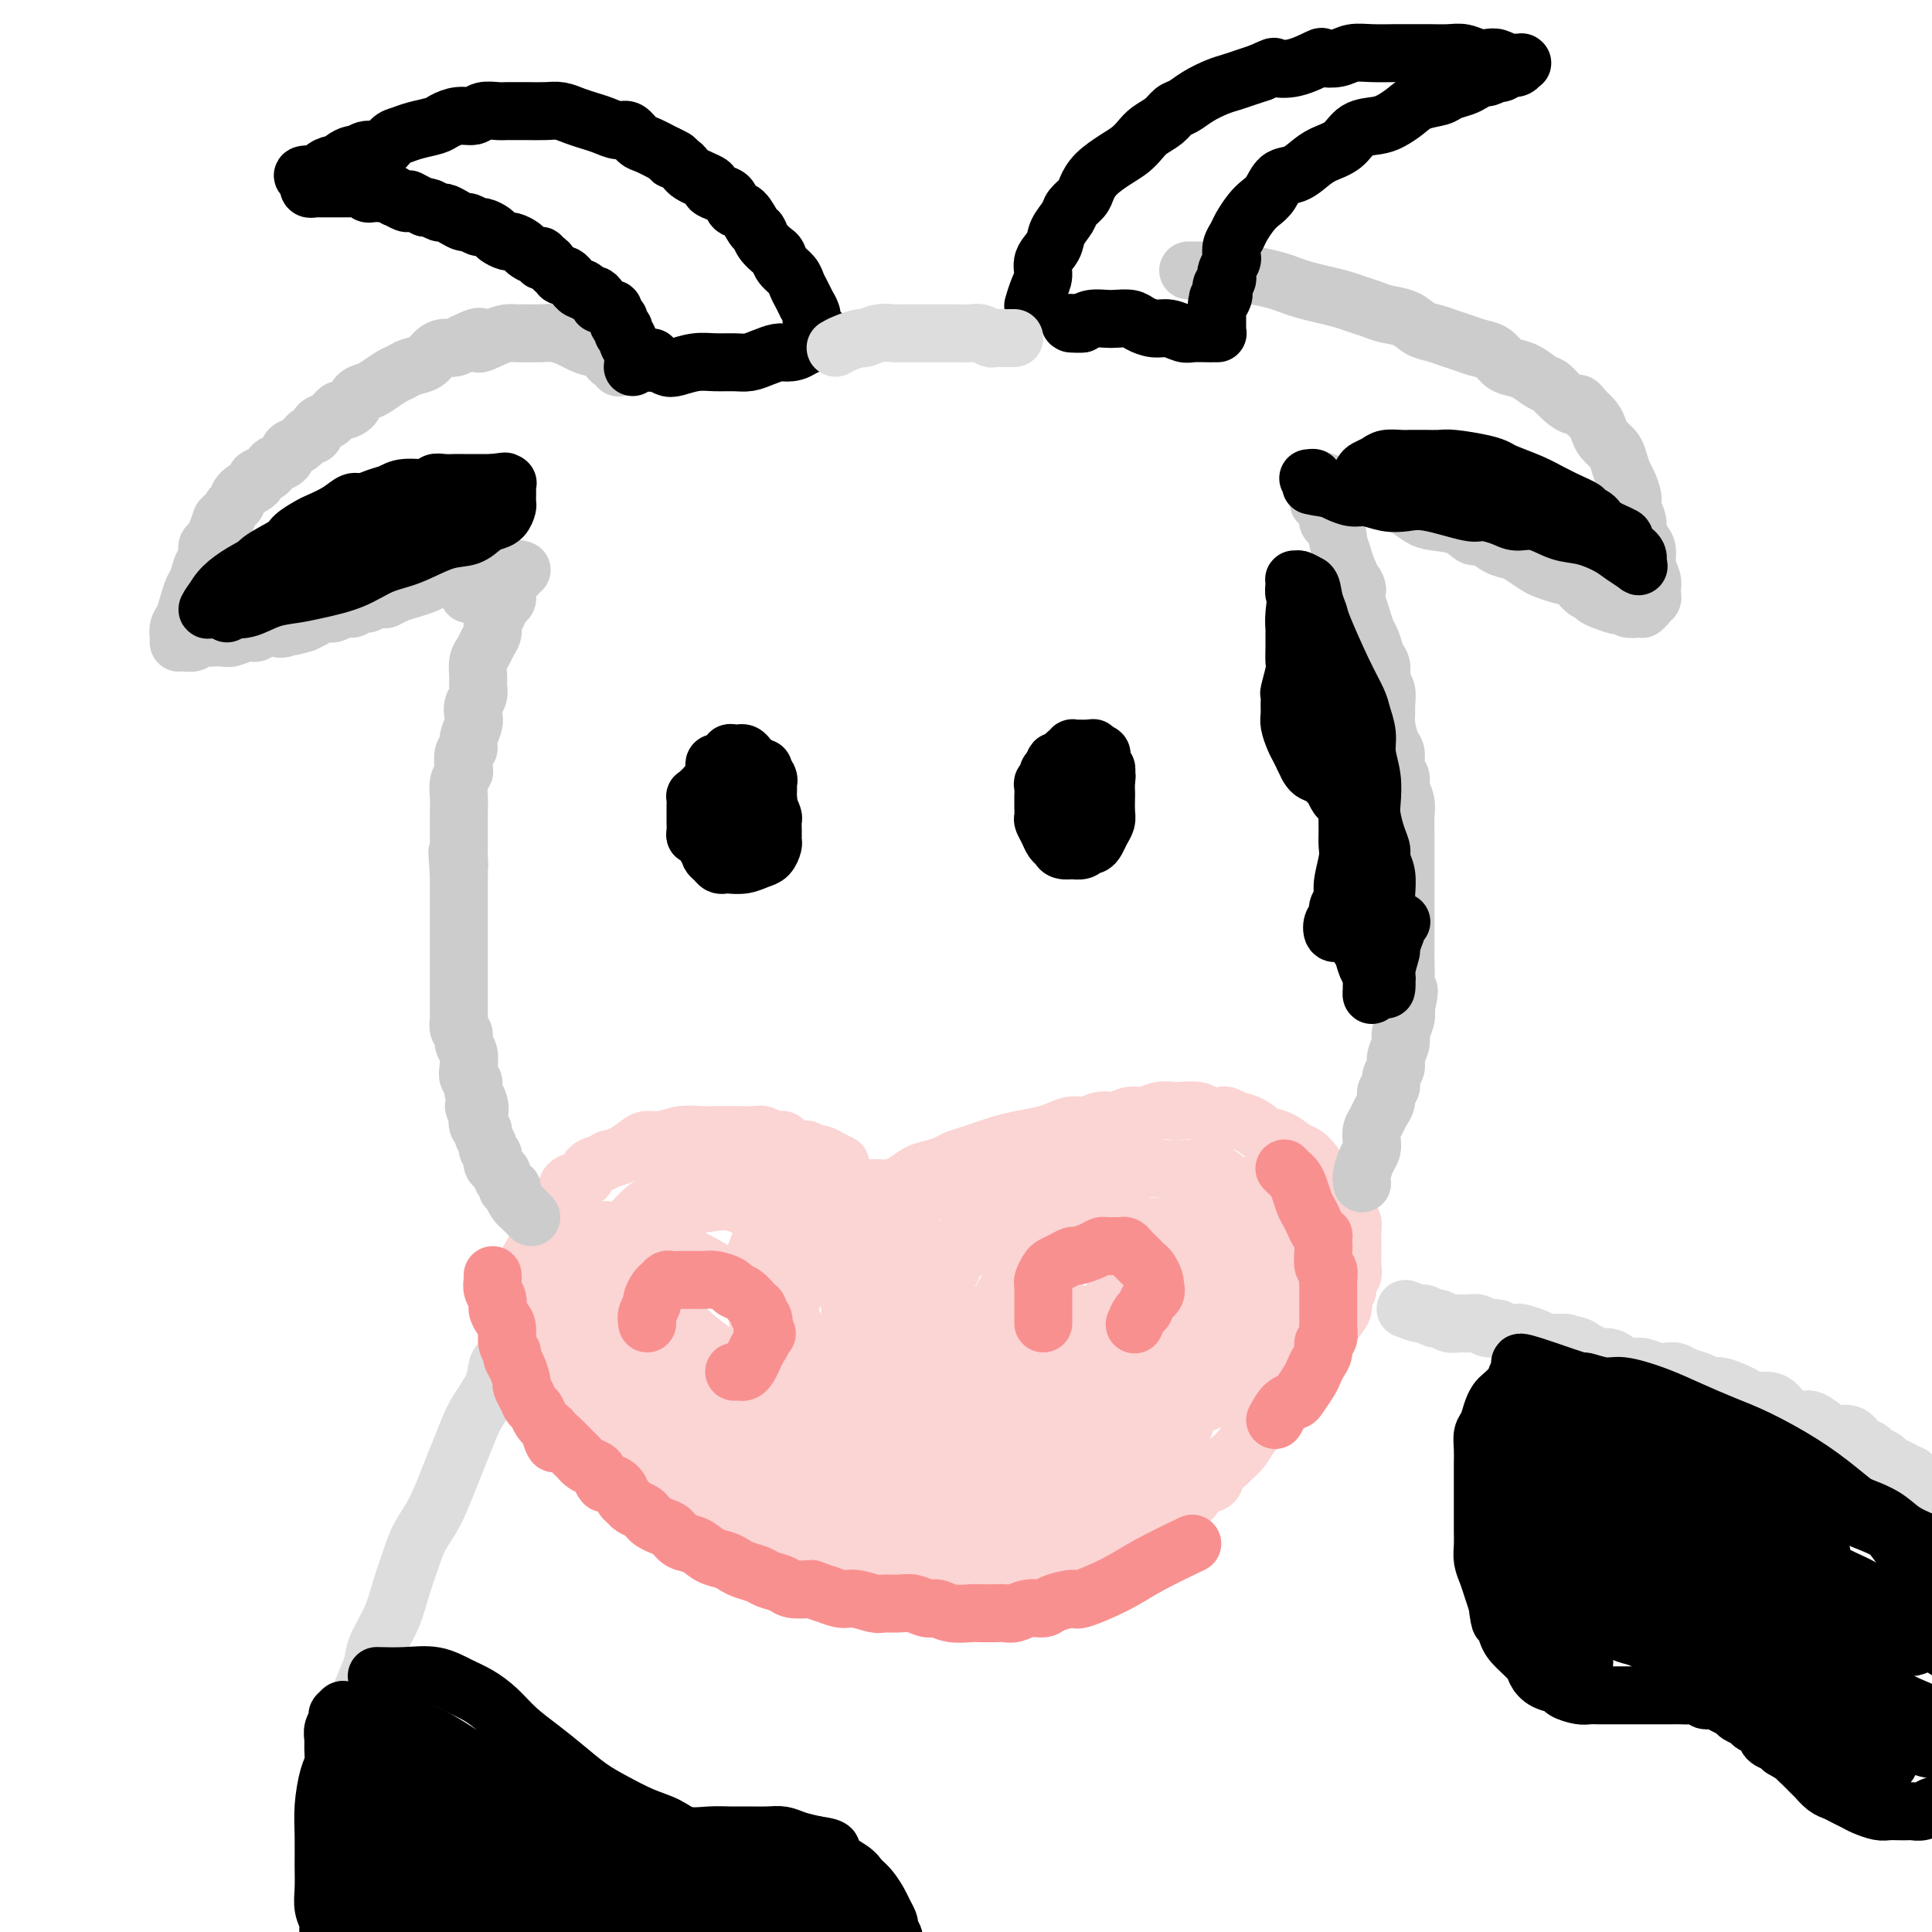 <svg viewBox='0 0 400 400' version='1.1' xmlns='http://www.w3.org/2000/svg' xmlns:xlink='http://www.w3.org/1999/xlink'><g fill='none' stroke='#FBD4D4' stroke-width='12' stroke-linecap='round' stroke-linejoin='round'><path d='M174,241c-0.633,-0.301 -1.267,-0.602 -2,-1c-0.733,-0.398 -1.566,-0.894 -2,-1c-0.434,-0.106 -0.468,0.178 -1,0c-0.532,-0.178 -1.560,-0.817 -2,-1c-0.440,-0.183 -0.292,0.091 -1,0c-0.708,-0.091 -2.271,-0.546 -3,-1c-0.729,-0.454 -0.622,-0.906 -1,-1c-0.378,-0.094 -1.241,0.171 -2,0c-0.759,-0.171 -1.414,-0.778 -2,-1c-0.586,-0.222 -1.104,-0.059 -2,0c-0.896,0.059 -2.171,0.015 -3,0c-0.829,-0.015 -1.211,-0.000 -2,0c-0.789,0.000 -1.983,-0.015 -3,0c-1.017,0.015 -1.857,0.058 -3,0c-1.143,-0.058 -2.588,-0.219 -4,0c-1.412,0.219 -2.790,0.818 -4,1c-1.210,0.182 -2.252,-0.054 -3,0c-0.748,0.054 -1.201,0.399 -2,1c-0.799,0.601 -1.942,1.457 -3,2c-1.058,0.543 -2.029,0.771 -3,1'/><path d='M126,240c-1.573,0.815 -1.506,0.851 -2,1c-0.494,0.149 -1.550,0.409 -2,1c-0.450,0.591 -0.295,1.513 -1,2c-0.705,0.487 -2.270,0.540 -3,1c-0.730,0.460 -0.626,1.326 -1,2c-0.374,0.674 -1.228,1.157 -2,2c-0.772,0.843 -1.464,2.046 -2,3c-0.536,0.954 -0.918,1.659 -1,2c-0.082,0.341 0.136,0.318 0,1c-0.136,0.682 -0.625,2.070 -1,3c-0.375,0.930 -0.636,1.404 -1,2c-0.364,0.596 -0.829,1.314 -1,2c-0.171,0.686 -0.046,1.338 0,2c0.046,0.662 0.012,1.332 0,2c-0.012,0.668 -0.003,1.334 0,2c0.003,0.666 0.001,1.333 0,2c-0.001,0.667 0.000,1.333 0,2c-0.000,0.667 -0.001,1.333 0,2c0.001,0.667 0.003,1.333 0,2c-0.003,0.667 -0.012,1.333 0,2c0.012,0.667 0.046,1.333 0,2c-0.046,0.667 -0.171,1.333 0,2c0.171,0.667 0.637,1.333 1,2c0.363,0.667 0.622,1.333 1,2c0.378,0.667 0.874,1.334 1,2c0.126,0.666 -0.117,1.329 0,2c0.117,0.671 0.595,1.348 1,2c0.405,0.652 0.737,1.278 1,2c0.263,0.722 0.455,1.541 1,2c0.545,0.459 1.441,0.560 2,1c0.559,0.440 0.779,1.220 1,2'/><path d='M118,299c1.522,2.976 0.826,1.914 1,2c0.174,0.086 1.216,1.318 2,2c0.784,0.682 1.308,0.813 2,1c0.692,0.187 1.550,0.430 2,1c0.450,0.570 0.491,1.466 1,2c0.509,0.534 1.487,0.706 2,1c0.513,0.294 0.560,0.709 1,1c0.440,0.291 1.271,0.459 2,1c0.729,0.541 1.354,1.454 2,2c0.646,0.546 1.313,0.724 2,1c0.687,0.276 1.395,0.651 2,1c0.605,0.349 1.106,0.671 2,1c0.894,0.329 2.180,0.665 3,1c0.820,0.335 1.175,0.668 2,1c0.825,0.332 2.122,0.663 3,1c0.878,0.337 1.337,0.682 2,1c0.663,0.318 1.528,0.610 2,1c0.472,0.390 0.549,0.878 1,1c0.451,0.122 1.276,-0.122 2,0c0.724,0.122 1.348,0.611 2,1c0.652,0.389 1.334,0.678 2,1c0.666,0.322 1.318,0.678 2,1c0.682,0.322 1.394,0.611 2,1c0.606,0.389 1.106,0.879 2,1c0.894,0.121 2.182,-0.125 3,0c0.818,0.125 1.167,0.622 2,1c0.833,0.378 2.151,0.637 3,1c0.849,0.363 1.227,0.829 2,1c0.773,0.171 1.939,0.046 3,0c1.061,-0.046 2.017,-0.013 3,0c0.983,0.013 1.991,0.007 3,0'/><path d='M183,329c3.542,0.619 1.897,0.166 2,0c0.103,-0.166 1.956,-0.044 3,0c1.044,0.044 1.280,0.012 2,0c0.720,-0.012 1.924,-0.002 3,0c1.076,0.002 2.025,-0.002 3,0c0.975,0.002 1.975,0.012 3,0c1.025,-0.012 2.074,-0.046 3,0c0.926,0.046 1.728,0.172 3,0c1.272,-0.172 3.016,-0.641 4,-1c0.984,-0.359 1.210,-0.607 2,-1c0.790,-0.393 2.143,-0.932 3,-1c0.857,-0.068 1.216,0.334 2,0c0.784,-0.334 1.991,-1.403 3,-2c1.009,-0.597 1.820,-0.723 3,-1c1.180,-0.277 2.728,-0.707 4,-1c1.272,-0.293 2.269,-0.450 3,-1c0.731,-0.550 1.197,-1.494 2,-2c0.803,-0.506 1.944,-0.573 3,-1c1.056,-0.427 2.027,-1.212 3,-2c0.973,-0.788 1.946,-1.577 3,-2c1.054,-0.423 2.188,-0.480 3,-1c0.812,-0.520 1.302,-1.504 2,-2c0.698,-0.496 1.606,-0.504 2,-1c0.394,-0.496 0.276,-1.480 1,-2c0.724,-0.520 2.291,-0.575 3,-1c0.709,-0.425 0.560,-1.220 1,-2c0.440,-0.780 1.469,-1.546 2,-2c0.531,-0.454 0.565,-0.596 1,-1c0.435,-0.404 1.271,-1.070 2,-2c0.729,-0.930 1.351,-2.123 2,-3c0.649,-0.877 1.324,-1.439 2,-2'/><path d='M261,295c1.889,-2.210 1.613,-1.736 2,-2c0.387,-0.264 1.437,-1.267 2,-2c0.563,-0.733 0.640,-1.196 1,-2c0.360,-0.804 1.002,-1.947 2,-3c0.998,-1.053 2.352,-2.015 3,-3c0.648,-0.985 0.589,-1.993 1,-3c0.411,-1.007 1.291,-2.013 2,-3c0.709,-0.987 1.247,-1.956 2,-3c0.753,-1.044 1.722,-2.163 2,-3c0.278,-0.837 -0.136,-1.393 0,-2c0.136,-0.607 0.821,-1.266 1,-2c0.179,-0.734 -0.148,-1.544 0,-2c0.148,-0.456 0.772,-0.559 1,-1c0.228,-0.441 0.061,-1.220 0,-2c-0.061,-0.780 -0.016,-1.561 0,-2c0.016,-0.439 0.001,-0.535 0,-1c-0.001,-0.465 0.011,-1.298 0,-2c-0.011,-0.702 -0.045,-1.272 0,-2c0.045,-0.728 0.167,-1.613 0,-2c-0.167,-0.387 -0.625,-0.277 -1,-1c-0.375,-0.723 -0.667,-2.280 -1,-3c-0.333,-0.720 -0.708,-0.603 -1,-1c-0.292,-0.397 -0.500,-1.310 -1,-2c-0.500,-0.690 -1.292,-1.159 -2,-2c-0.708,-0.841 -1.333,-2.056 -2,-3c-0.667,-0.944 -1.375,-1.619 -2,-2c-0.625,-0.381 -1.168,-0.470 -2,-1c-0.832,-0.530 -1.955,-1.503 -3,-2c-1.045,-0.497 -2.012,-0.518 -3,-1c-0.988,-0.482 -1.997,-1.423 -3,-2c-1.003,-0.577 -2.002,-0.788 -3,-1'/><path d='M256,232c-2.679,-1.326 -2.376,-1.140 -3,-1c-0.624,0.140 -2.176,0.232 -3,0c-0.824,-0.232 -0.919,-0.790 -2,-1c-1.081,-0.210 -3.146,-0.071 -4,0c-0.854,0.071 -0.497,0.076 -1,0c-0.503,-0.076 -1.867,-0.232 -3,0c-1.133,0.232 -2.036,0.851 -3,1c-0.964,0.149 -1.990,-0.171 -3,0c-1.010,0.171 -2.003,0.833 -3,1c-0.997,0.167 -1.997,-0.163 -3,0c-1.003,0.163 -2.007,0.817 -3,1c-0.993,0.183 -1.974,-0.106 -3,0c-1.026,0.106 -2.098,0.606 -3,1c-0.902,0.394 -1.634,0.683 -3,1c-1.366,0.317 -3.367,0.662 -5,1c-1.633,0.338 -2.898,0.668 -4,1c-1.102,0.332 -2.041,0.667 -3,1c-0.959,0.333 -1.936,0.666 -3,1c-1.064,0.334 -2.213,0.670 -3,1c-0.787,0.330 -1.212,0.652 -2,1c-0.788,0.348 -1.941,0.720 -3,1c-1.059,0.280 -2.026,0.467 -3,1c-0.974,0.533 -1.955,1.411 -3,2c-1.045,0.589 -2.152,0.890 -3,1c-0.848,0.110 -1.435,0.029 -2,0c-0.565,-0.029 -1.106,-0.008 -2,0c-0.894,0.008 -2.140,0.002 -3,0c-0.860,-0.002 -1.334,-0.001 -2,0c-0.666,0.001 -1.526,0.000 -3,0c-1.474,-0.000 -3.564,-0.000 -5,0c-1.436,0.000 -2.218,0.000 -3,0'/><path d='M164,246c-3.858,-0.017 -3.502,-0.058 -4,0c-0.498,0.058 -1.850,0.216 -3,0c-1.150,-0.216 -2.096,-0.806 -3,-1c-0.904,-0.194 -1.764,0.007 -3,0c-1.236,-0.007 -2.847,-0.221 -4,0c-1.153,0.221 -1.846,0.878 -3,1c-1.154,0.122 -2.767,-0.291 -4,0c-1.233,0.291 -2.084,1.286 -3,2c-0.916,0.714 -1.895,1.146 -3,2c-1.105,0.854 -2.335,2.128 -3,3c-0.665,0.872 -0.766,1.342 -1,2c-0.234,0.658 -0.600,1.505 -1,3c-0.400,1.495 -0.832,3.639 -1,5c-0.168,1.361 -0.071,1.939 0,3c0.071,1.061 0.116,2.605 0,4c-0.116,1.395 -0.392,2.641 0,4c0.392,1.359 1.453,2.832 2,4c0.547,1.168 0.582,2.031 1,3c0.418,0.969 1.220,2.044 2,3c0.780,0.956 1.540,1.792 3,3c1.460,1.208 3.621,2.787 5,4c1.379,1.213 1.977,2.061 4,3c2.023,0.939 5.472,1.971 8,3c2.528,1.029 4.136,2.057 6,3c1.864,0.943 3.983,1.800 6,3c2.017,1.200 3.931,2.741 6,4c2.069,1.259 4.292,2.235 6,3c1.708,0.765 2.901,1.318 4,2c1.099,0.682 2.104,1.491 3,2c0.896,0.509 1.685,0.717 2,1c0.315,0.283 0.158,0.642 0,1'/><path d='M186,316c6.574,3.569 2.509,1.492 1,1c-1.509,-0.492 -0.463,0.600 0,1c0.463,0.400 0.345,0.108 0,0c-0.345,-0.108 -0.915,-0.031 -2,0c-1.085,0.031 -2.686,0.017 -4,0c-1.314,-0.017 -2.341,-0.035 -4,0c-1.659,0.035 -3.948,0.125 -6,0c-2.052,-0.125 -3.865,-0.463 -6,-1c-2.135,-0.537 -4.593,-1.273 -7,-2c-2.407,-0.727 -4.765,-1.446 -7,-2c-2.235,-0.554 -4.348,-0.944 -7,-2c-2.652,-1.056 -5.845,-2.779 -8,-4c-2.155,-1.221 -3.273,-1.939 -5,-3c-1.727,-1.061 -4.064,-2.465 -6,-4c-1.936,-1.535 -3.470,-3.203 -5,-5c-1.530,-1.797 -3.055,-3.724 -4,-5c-0.945,-1.276 -1.312,-1.901 -2,-3c-0.688,-1.099 -1.699,-2.672 -2,-4c-0.301,-1.328 0.107,-2.410 0,-4c-0.107,-1.590 -0.730,-3.687 -1,-5c-0.270,-1.313 -0.187,-1.840 0,-3c0.187,-1.160 0.477,-2.952 1,-4c0.523,-1.048 1.280,-1.352 2,-2c0.720,-0.648 1.402,-1.639 2,-2c0.598,-0.361 1.111,-0.091 2,0c0.889,0.091 2.155,0.004 3,0c0.845,-0.004 1.271,0.076 2,0c0.729,-0.076 1.762,-0.309 3,0c1.238,0.309 2.679,1.160 4,2c1.321,0.840 2.520,1.669 4,3c1.480,1.331 3.240,3.166 5,5'/><path d='M139,273c3.359,3.297 5.256,6.540 7,9c1.744,2.460 3.336,4.138 5,6c1.664,1.862 3.399,3.908 5,6c1.601,2.092 3.069,4.230 5,6c1.931,1.770 4.325,3.170 6,5c1.675,1.830 2.630,4.088 4,6c1.370,1.912 3.156,3.479 5,5c1.844,1.521 3.748,2.996 5,4c1.252,1.004 1.852,1.537 2,2c0.148,0.463 -0.157,0.857 0,1c0.157,0.143 0.776,0.037 1,0c0.224,-0.037 0.054,-0.004 0,0c-0.054,0.004 0.008,-0.019 -1,0c-1.008,0.019 -3.086,0.081 -5,0c-1.914,-0.081 -3.663,-0.306 -6,-1c-2.337,-0.694 -5.262,-1.857 -8,-3c-2.738,-1.143 -5.291,-2.266 -8,-4c-2.709,-1.734 -5.576,-4.080 -8,-6c-2.424,-1.920 -4.406,-3.415 -7,-6c-2.594,-2.585 -5.799,-6.261 -8,-9c-2.201,-2.739 -3.399,-4.542 -5,-7c-1.601,-2.458 -3.607,-5.571 -5,-8c-1.393,-2.429 -2.175,-4.175 -3,-6c-0.825,-1.825 -1.694,-3.731 -2,-5c-0.306,-1.269 -0.048,-1.902 0,-3c0.048,-1.098 -0.113,-2.660 0,-4c0.113,-1.340 0.500,-2.459 1,-3c0.500,-0.541 1.113,-0.506 2,-1c0.887,-0.494 2.046,-1.518 3,-2c0.954,-0.482 1.701,-0.424 3,0c1.299,0.424 3.149,1.212 5,2'/><path d='M132,257c2.713,0.569 5.496,0.993 8,2c2.504,1.007 4.728,2.598 7,4c2.272,1.402 4.593,2.615 7,4c2.407,1.385 4.899,2.944 7,5c2.101,2.056 3.812,4.611 6,7c2.188,2.389 4.852,4.612 8,8c3.148,3.388 6.781,7.939 9,11c2.219,3.061 3.025,4.630 4,6c0.975,1.370 2.118,2.539 3,4c0.882,1.461 1.504,3.214 2,4c0.496,0.786 0.867,0.604 1,1c0.133,0.396 0.030,1.369 0,2c-0.030,0.631 0.015,0.919 0,1c-0.015,0.081 -0.091,-0.044 -1,0c-0.909,0.044 -2.652,0.257 -5,0c-2.348,-0.257 -5.300,-0.984 -9,-2c-3.700,-1.016 -8.148,-2.321 -12,-4c-3.852,-1.679 -7.109,-3.732 -10,-6c-2.891,-2.268 -5.415,-4.752 -8,-7c-2.585,-2.248 -5.230,-4.260 -7,-7c-1.770,-2.740 -2.666,-6.209 -4,-9c-1.334,-2.791 -3.106,-4.904 -4,-7c-0.894,-2.096 -0.911,-4.176 -1,-6c-0.089,-1.824 -0.251,-3.392 0,-5c0.251,-1.608 0.915,-3.256 2,-5c1.085,-1.744 2.592,-3.583 4,-5c1.408,-1.417 2.717,-2.410 4,-3c1.283,-0.590 2.540,-0.777 4,-1c1.460,-0.223 3.124,-0.483 5,0c1.876,0.483 3.965,1.709 6,3c2.035,1.291 4.018,2.645 6,4'/><path d='M164,256c3.633,2.089 4.215,3.811 6,6c1.785,2.189 4.773,4.844 7,7c2.227,2.156 3.693,3.812 6,7c2.307,3.188 5.455,7.907 7,11c1.545,3.093 1.486,4.558 3,8c1.514,3.442 4.603,8.859 6,11c1.397,2.141 1.104,1.005 1,2c-0.104,0.995 -0.019,4.122 0,6c0.019,1.878 -0.027,2.506 0,3c0.027,0.494 0.127,0.854 0,1c-0.127,0.146 -0.482,0.078 -1,0c-0.518,-0.078 -1.200,-0.167 -2,0c-0.800,0.167 -1.718,0.589 -4,0c-2.282,-0.589 -5.927,-2.190 -9,-4c-3.073,-1.810 -5.572,-3.829 -8,-6c-2.428,-2.171 -4.783,-4.495 -7,-7c-2.217,-2.505 -4.294,-5.190 -6,-8c-1.706,-2.810 -3.040,-5.745 -4,-9c-0.960,-3.255 -1.546,-6.830 -2,-10c-0.454,-3.170 -0.775,-5.935 -1,-8c-0.225,-2.065 -0.355,-3.430 0,-5c0.355,-1.570 1.195,-3.344 2,-5c0.805,-1.656 1.574,-3.193 3,-4c1.426,-0.807 3.507,-0.882 5,-1c1.493,-0.118 2.397,-0.278 4,0c1.603,0.278 3.906,0.995 6,2c2.094,1.005 3.978,2.300 6,4c2.022,1.700 4.181,3.806 6,6c1.819,2.194 3.297,4.475 5,7c1.703,2.525 3.629,5.293 5,8c1.371,2.707 2.185,5.354 3,8'/><path d='M201,286c3.583,6.052 3.041,6.681 3,8c-0.041,1.319 0.421,3.328 1,6c0.579,2.672 1.277,6.008 1,9c-0.277,2.992 -1.527,5.638 -2,7c-0.473,1.362 -0.168,1.438 -1,2c-0.832,0.562 -2.801,1.611 -4,2c-1.199,0.389 -1.629,0.117 -3,0c-1.371,-0.117 -3.682,-0.081 -6,-1c-2.318,-0.919 -4.643,-2.795 -7,-5c-2.357,-2.205 -4.748,-4.741 -7,-7c-2.252,-2.259 -4.367,-4.242 -6,-7c-1.633,-2.758 -2.784,-6.291 -4,-10c-1.216,-3.709 -2.497,-7.595 -3,-10c-0.503,-2.405 -0.227,-3.328 0,-5c0.227,-1.672 0.404,-4.092 1,-6c0.596,-1.908 1.610,-3.304 3,-4c1.390,-0.696 3.155,-0.694 4,-1c0.845,-0.306 0.771,-0.921 2,-1c1.229,-0.079 3.763,0.378 6,1c2.237,0.622 4.178,1.409 7,3c2.822,1.591 6.525,3.987 9,6c2.475,2.013 3.723,3.645 5,6c1.277,2.355 2.582,5.434 4,8c1.418,2.566 2.950,4.620 4,7c1.050,2.380 1.619,5.086 2,8c0.381,2.914 0.575,6.038 1,9c0.425,2.962 1.081,5.763 1,8c-0.081,2.237 -0.898,3.909 -2,5c-1.102,1.091 -2.489,1.601 -3,2c-0.511,0.399 -0.146,0.685 -1,0c-0.854,-0.685 -2.927,-2.343 -5,-4'/><path d='M201,322c-1.680,-1.509 -2.881,-3.283 -4,-6c-1.119,-2.717 -2.155,-6.378 -3,-10c-0.845,-3.622 -1.500,-7.206 -2,-11c-0.500,-3.794 -0.845,-7.799 -1,-11c-0.155,-3.201 -0.121,-5.597 0,-8c0.121,-2.403 0.330,-4.813 1,-7c0.670,-2.187 1.803,-4.150 3,-6c1.197,-1.850 2.458,-3.588 4,-5c1.542,-1.412 3.364,-2.497 5,-3c1.636,-0.503 3.084,-0.423 4,0c0.916,0.423 1.299,1.188 2,2c0.701,0.812 1.718,1.671 3,3c1.282,1.329 2.828,3.129 4,5c1.172,1.871 1.969,3.815 3,6c1.031,2.185 2.297,4.612 3,7c0.703,2.388 0.843,4.738 1,7c0.157,2.262 0.333,4.438 0,7c-0.333,2.562 -1.173,5.511 -2,8c-0.827,2.489 -1.641,4.517 -3,6c-1.359,1.483 -3.262,2.419 -5,3c-1.738,0.581 -3.312,0.806 -5,1c-1.688,0.194 -3.489,0.359 -5,0c-1.511,-0.359 -2.732,-1.240 -4,-2c-1.268,-0.760 -2.584,-1.400 -4,-3c-1.416,-1.600 -2.931,-4.161 -4,-7c-1.069,-2.839 -1.691,-5.958 -2,-9c-0.309,-3.042 -0.304,-6.009 0,-9c0.304,-2.991 0.906,-6.008 2,-9c1.094,-2.992 2.679,-5.959 4,-8c1.321,-2.041 2.377,-3.154 4,-4c1.623,-0.846 3.811,-1.423 6,-2'/><path d='M206,257c2.149,-1.149 2.520,-1.020 4,-1c1.480,0.020 4.067,-0.069 6,0c1.933,0.069 3.210,0.297 5,1c1.790,0.703 4.092,1.880 6,3c1.908,1.120 3.422,2.184 5,4c1.578,1.816 3.219,4.384 4,6c0.781,1.616 0.700,2.281 1,4c0.300,1.719 0.980,4.491 1,7c0.020,2.509 -0.621,4.753 -2,7c-1.379,2.247 -3.496,4.497 -5,6c-1.504,1.503 -2.395,2.259 -4,3c-1.605,0.741 -3.924,1.466 -6,2c-2.076,0.534 -3.908,0.875 -6,1c-2.092,0.125 -4.444,0.032 -7,0c-2.556,-0.032 -5.316,-0.003 -9,-1c-3.684,-0.997 -8.292,-3.018 -11,-5c-2.708,-1.982 -3.515,-3.923 -5,-6c-1.485,-2.077 -3.649,-4.288 -5,-7c-1.351,-2.712 -1.891,-5.925 -2,-9c-0.109,-3.075 0.212,-6.014 1,-9c0.788,-2.986 2.044,-6.020 3,-8c0.956,-1.980 1.614,-2.906 3,-4c1.386,-1.094 3.501,-2.356 5,-3c1.499,-0.644 2.381,-0.669 4,-1c1.619,-0.331 3.973,-0.969 7,-1c3.027,-0.031 6.726,0.545 10,1c3.274,0.455 6.123,0.788 9,1c2.877,0.212 5.781,0.304 8,1c2.219,0.696 3.751,1.995 6,3c2.249,1.005 5.214,1.716 7,3c1.786,1.284 2.393,3.142 3,5'/><path d='M242,260c3.154,2.310 3.040,2.584 3,3c-0.040,0.416 -0.004,0.973 0,2c0.004,1.027 -0.022,2.524 -1,4c-0.978,1.476 -2.907,2.929 -5,4c-2.093,1.071 -4.349,1.759 -7,2c-2.651,0.241 -5.696,0.036 -9,0c-3.304,-0.036 -6.865,0.096 -10,0c-3.135,-0.096 -5.843,-0.421 -8,-1c-2.157,-0.579 -3.761,-1.413 -5,-2c-1.239,-0.587 -2.112,-0.928 -3,-2c-0.888,-1.072 -1.792,-2.875 -2,-4c-0.208,-1.125 0.281,-1.571 1,-3c0.719,-1.429 1.669,-3.840 3,-6c1.331,-2.160 3.044,-4.067 6,-6c2.956,-1.933 7.157,-3.891 10,-5c2.843,-1.109 4.329,-1.368 7,-2c2.671,-0.632 6.528,-1.637 10,-2c3.472,-0.363 6.561,-0.084 9,0c2.439,0.084 4.230,-0.027 6,0c1.770,0.027 3.519,0.193 5,1c1.481,0.807 2.695,2.255 4,3c1.305,0.745 2.700,0.788 4,2c1.300,1.212 2.506,3.594 3,5c0.494,1.406 0.276,1.834 0,3c-0.276,1.166 -0.611,3.068 -1,5c-0.389,1.932 -0.833,3.893 -2,6c-1.167,2.107 -3.059,4.360 -5,7c-1.941,2.640 -3.933,5.666 -6,8c-2.067,2.334 -4.210,3.974 -7,6c-2.790,2.026 -6.226,4.436 -9,6c-2.774,1.564 -4.887,2.282 -7,3'/><path d='M226,297c-4.829,2.996 -5.402,2.985 -7,3c-1.598,0.015 -4.220,0.057 -6,0c-1.780,-0.057 -2.717,-0.212 -4,-1c-1.283,-0.788 -2.912,-2.210 -4,-4c-1.088,-1.790 -1.636,-3.950 -2,-6c-0.364,-2.050 -0.546,-3.992 0,-7c0.546,-3.008 1.820,-7.083 3,-10c1.180,-2.917 2.267,-4.677 4,-7c1.733,-2.323 4.114,-5.211 6,-7c1.886,-1.789 3.279,-2.480 5,-3c1.721,-0.520 3.771,-0.870 6,-1c2.229,-0.130 4.638,-0.040 7,0c2.362,0.040 4.676,0.030 7,0c2.324,-0.030 4.658,-0.081 7,0c2.342,0.081 4.694,0.294 7,1c2.306,0.706 4.567,1.904 6,3c1.433,1.096 2.038,2.091 3,3c0.962,0.909 2.281,1.734 3,3c0.719,1.266 0.837,2.975 1,4c0.163,1.025 0.371,1.366 0,3c-0.371,1.634 -1.322,4.562 -3,7c-1.678,2.438 -4.081,4.387 -6,6c-1.919,1.613 -3.352,2.890 -5,4c-1.648,1.110 -3.512,2.052 -6,3c-2.488,0.948 -5.601,1.902 -8,3c-2.399,1.098 -4.085,2.341 -6,3c-1.915,0.659 -4.060,0.735 -6,1c-1.940,0.265 -3.675,0.721 -5,1c-1.325,0.279 -2.241,0.383 -4,0c-1.759,-0.383 -4.360,-1.252 -6,-2c-1.640,-0.748 -2.320,-1.374 -3,-2'/><path d='M210,295c-2.020,-0.864 -0.571,-1.023 0,-2c0.571,-0.977 0.263,-2.772 1,-5c0.737,-2.228 2.520,-4.888 4,-7c1.480,-2.112 2.657,-3.676 4,-5c1.343,-1.324 2.853,-2.409 4,-3c1.147,-0.591 1.931,-0.688 3,-1c1.069,-0.312 2.422,-0.839 4,-1c1.578,-0.161 3.382,0.046 5,0c1.618,-0.046 3.050,-0.344 4,0c0.950,0.344 1.417,1.329 2,2c0.583,0.671 1.282,1.027 2,2c0.718,0.973 1.455,2.564 2,4c0.545,1.436 0.899,2.717 1,4c0.101,1.283 -0.052,2.567 0,4c0.052,1.433 0.309,3.016 0,5c-0.309,1.984 -1.183,4.368 -2,6c-0.817,1.632 -1.577,2.513 -3,4c-1.423,1.487 -3.509,3.579 -5,5c-1.491,1.421 -2.388,2.170 -4,3c-1.612,0.830 -3.939,1.740 -6,3c-2.061,1.260 -3.856,2.869 -6,4c-2.144,1.131 -4.637,1.784 -7,2c-2.363,0.216 -4.595,-0.004 -7,0c-2.405,0.004 -4.985,0.232 -7,0c-2.015,-0.232 -3.467,-0.923 -5,-2c-1.533,-1.077 -3.146,-2.538 -4,-4c-0.854,-1.462 -0.947,-2.925 -1,-5c-0.053,-2.075 -0.066,-4.762 0,-7c0.066,-2.238 0.210,-4.026 1,-6c0.790,-1.974 2.226,-4.136 4,-6c1.774,-1.864 3.887,-3.432 6,-5'/><path d='M200,284c2.545,-2.442 3.909,-3.048 6,-4c2.091,-0.952 4.910,-2.250 7,-3c2.090,-0.750 3.452,-0.953 5,-1c1.548,-0.047 3.283,0.062 5,0c1.717,-0.062 3.417,-0.296 5,0c1.583,0.296 3.050,1.122 5,2c1.950,0.878 4.382,1.809 6,3c1.618,1.191 2.423,2.642 3,4c0.577,1.358 0.928,2.622 1,4c0.072,1.378 -0.135,2.870 0,4c0.135,1.130 0.613,1.899 0,3c-0.613,1.101 -2.318,2.533 -4,4c-1.682,1.467 -3.342,2.969 -5,4c-1.658,1.031 -3.313,1.592 -5,2c-1.687,0.408 -3.407,0.664 -7,1c-3.593,0.336 -9.059,0.752 -13,1c-3.941,0.248 -6.357,0.328 -10,0c-3.643,-0.328 -8.514,-1.066 -13,-2c-4.486,-0.934 -8.589,-2.066 -12,-3c-3.411,-0.934 -6.132,-1.670 -9,-3c-2.868,-1.330 -5.884,-3.254 -9,-5c-3.116,-1.746 -6.331,-3.312 -9,-5c-2.669,-1.688 -4.792,-3.496 -7,-5c-2.208,-1.504 -4.502,-2.702 -6,-4c-1.498,-1.298 -2.199,-2.694 -3,-4c-0.801,-1.306 -1.701,-2.522 -2,-4c-0.299,-1.478 0.003,-3.219 0,-4c-0.003,-0.781 -0.310,-0.601 0,-1c0.310,-0.399 1.237,-1.377 2,-2c0.763,-0.623 1.361,-0.892 3,-1c1.639,-0.108 4.320,-0.054 7,0'/><path d='M141,265c3.543,-0.789 6.399,-0.763 9,-1c2.601,-0.237 4.946,-0.739 8,-1c3.054,-0.261 6.819,-0.283 10,0c3.181,0.283 5.780,0.869 10,2c4.220,1.131 10.062,2.807 14,4c3.938,1.193 5.973,1.902 8,3c2.027,1.098 4.046,2.584 6,4c1.954,1.416 3.843,2.762 5,4c1.157,1.238 1.581,2.366 2,3c0.419,0.634 0.834,0.772 1,1c0.166,0.228 0.085,0.546 0,1c-0.085,0.454 -0.174,1.045 -2,2c-1.826,0.955 -5.390,2.276 -8,3c-2.610,0.724 -4.265,0.851 -6,1c-1.735,0.149 -3.548,0.320 -6,0c-2.452,-0.320 -5.543,-1.129 -9,-2c-3.457,-0.871 -7.279,-1.803 -10,-3c-2.721,-1.197 -4.339,-2.659 -6,-4c-1.661,-1.341 -3.363,-2.562 -5,-4c-1.637,-1.438 -3.209,-3.095 -4,-5c-0.791,-1.905 -0.802,-4.059 -1,-5c-0.198,-0.941 -0.584,-0.668 0,-2c0.584,-1.332 2.139,-4.267 4,-6c1.861,-1.733 4.028,-2.262 6,-3c1.972,-0.738 3.750,-1.684 6,-2c2.250,-0.316 4.974,-0.001 7,0c2.026,0.001 3.355,-0.312 5,0c1.645,0.312 3.606,1.249 5,2c1.394,0.751 2.222,1.318 3,2c0.778,0.682 1.508,1.481 2,2c0.492,0.519 0.746,0.760 1,1'/><path d='M196,262c1.833,1.167 0.917,0.583 0,0'/><path d='M137,268c1.178,2.056 2.357,4.112 4,6c1.643,1.888 3.752,3.607 7,6c3.248,2.393 7.635,5.460 12,8c4.365,2.540 8.709,4.555 13,6c4.291,1.445 8.531,2.322 13,3c4.469,0.678 9.167,1.159 14,1c4.833,-0.159 9.801,-0.957 14,-2c4.199,-1.043 7.630,-2.331 11,-4c3.370,-1.669 6.681,-3.720 9,-5c2.319,-1.280 3.647,-1.791 5,-3c1.353,-1.209 2.730,-3.117 4,-5c1.270,-1.883 2.433,-3.742 3,-5c0.567,-1.258 0.537,-1.915 1,-3c0.463,-1.085 1.419,-2.597 2,-4c0.581,-1.403 0.788,-2.696 1,-4c0.212,-1.304 0.430,-2.618 1,-4c0.570,-1.382 1.493,-2.832 2,-4c0.507,-1.168 0.600,-2.053 1,-3c0.400,-0.947 1.107,-1.955 2,-3c0.893,-1.045 1.971,-2.128 3,-3c1.029,-0.872 2.008,-1.535 3,-2c0.992,-0.465 1.996,-0.733 3,-1'/><path d='M263,249c0.755,1.756 1.509,3.512 2,5c0.491,1.488 0.718,2.710 1,4c0.282,1.290 0.617,2.650 1,4c0.383,1.350 0.812,2.692 1,4c0.188,1.308 0.135,2.583 0,4c-0.135,1.417 -0.352,2.977 -1,5c-0.648,2.023 -1.728,4.507 -3,6c-1.272,1.493 -2.737,1.993 -4,3c-1.263,1.007 -2.325,2.521 -3,3c-0.675,0.479 -0.961,-0.079 -2,0c-1.039,0.079 -2.829,0.794 -4,1c-1.171,0.206 -1.722,-0.095 -3,0c-1.278,0.095 -3.281,0.588 -5,1c-1.719,0.412 -3.153,0.742 -5,1c-1.847,0.258 -4.106,0.443 -6,1c-1.894,0.557 -3.422,1.487 -5,2c-1.578,0.513 -3.205,0.610 -5,1c-1.795,0.390 -3.756,1.075 -6,2c-2.244,0.925 -4.770,2.090 -8,3c-3.230,0.910 -7.165,1.563 -10,2c-2.835,0.437 -4.571,0.656 -7,1c-2.429,0.344 -5.551,0.813 -8,1c-2.449,0.187 -4.224,0.094 -6,0'/><path d='M177,303c-13.624,2.569 -7.685,0.992 -7,0c0.685,-0.992 -3.885,-1.397 -7,-2c-3.115,-0.603 -4.774,-1.403 -7,-2c-2.226,-0.597 -5.020,-0.991 -7,-2c-1.980,-1.009 -3.148,-2.632 -5,-4c-1.852,-1.368 -4.390,-2.481 -6,-4c-1.610,-1.519 -2.291,-3.446 -3,-5c-0.709,-1.554 -1.444,-2.737 -2,-4c-0.556,-1.263 -0.933,-2.607 -1,-4c-0.067,-1.393 0.177,-2.834 0,-4c-0.177,-1.166 -0.777,-2.056 -1,-3c-0.223,-0.944 -0.071,-1.940 0,-3c0.071,-1.060 0.062,-2.183 0,-3c-0.062,-0.817 -0.176,-1.329 0,-2c0.176,-0.671 0.642,-1.501 1,-2c0.358,-0.499 0.608,-0.668 1,-1c0.392,-0.332 0.926,-0.829 1,-1c0.074,-0.171 -0.313,-0.017 0,0c0.313,0.017 1.326,-0.105 2,0c0.674,0.105 1.009,0.436 2,1c0.991,0.564 2.638,1.361 4,2c1.362,0.639 2.440,1.121 4,2c1.560,0.879 3.601,2.156 5,3c1.399,0.844 2.157,1.256 3,2c0.843,0.744 1.773,1.820 3,3c1.227,1.180 2.753,2.463 4,3c1.247,0.537 2.215,0.329 3,1c0.785,0.671 1.386,2.221 2,3c0.614,0.779 1.242,0.787 2,1c0.758,0.213 1.645,0.632 2,1c0.355,0.368 0.177,0.684 0,1'/><path d='M170,280c3.956,2.800 1.844,0.800 1,0c-0.844,-0.800 -0.422,-0.400 0,0'/></g>
<g fill='none' stroke='#CCCCCC' stroke-width='12' stroke-linecap='round' stroke-linejoin='round'><path d='M110,252c-0.331,-0.326 -0.662,-0.652 -1,-1c-0.338,-0.348 -0.683,-0.719 -1,-1c-0.317,-0.281 -0.606,-0.470 -1,-1c-0.394,-0.530 -0.894,-1.399 -1,-2c-0.106,-0.601 0.183,-0.935 0,-1c-0.183,-0.065 -0.836,0.137 -1,0c-0.164,-0.137 0.163,-0.614 0,-1c-0.163,-0.386 -0.814,-0.681 -1,-1c-0.186,-0.319 0.095,-0.663 0,-1c-0.095,-0.337 -0.565,-0.668 -1,-1c-0.435,-0.332 -0.833,-0.665 -1,-1c-0.167,-0.335 -0.101,-0.671 0,-1c0.101,-0.329 0.238,-0.652 0,-1c-0.238,-0.348 -0.852,-0.722 -1,-1c-0.148,-0.278 0.170,-0.458 0,-1c-0.170,-0.542 -0.829,-1.444 -1,-2c-0.171,-0.556 0.146,-0.765 0,-1c-0.146,-0.235 -0.756,-0.496 -1,-1c-0.244,-0.504 -0.122,-1.252 0,-2'/><path d='M99,231c-1.719,-3.378 -0.517,-1.324 0,-1c0.517,0.324 0.348,-1.081 0,-2c-0.348,-0.919 -0.877,-1.352 -1,-2c-0.123,-0.648 0.159,-1.510 0,-2c-0.159,-0.490 -0.760,-0.608 -1,-1c-0.240,-0.392 -0.121,-1.060 0,-2c0.121,-0.940 0.243,-2.154 0,-3c-0.243,-0.846 -0.850,-1.325 -1,-2c-0.150,-0.675 0.156,-1.547 0,-2c-0.156,-0.453 -0.774,-0.487 -1,-1c-0.226,-0.513 -0.061,-1.503 0,-2c0.061,-0.497 0.016,-0.499 0,-1c-0.016,-0.501 -0.004,-1.500 0,-2c0.004,-0.500 0.001,-0.500 0,-1c-0.001,-0.500 -0.000,-1.500 0,-2c0.000,-0.500 0.000,-0.501 0,-1c-0.000,-0.499 -0.000,-1.494 0,-2c0.000,-0.506 0.000,-0.521 0,-1c-0.000,-0.479 -0.000,-1.423 0,-2c0.000,-0.577 0.000,-0.788 0,-1c-0.000,-0.212 -0.000,-0.424 0,-1c0.000,-0.576 0.000,-1.515 0,-2c-0.000,-0.485 -0.000,-0.514 0,-1c0.000,-0.486 0.000,-1.429 0,-2c-0.000,-0.571 -0.000,-0.772 0,-1c0.000,-0.228 0.000,-0.485 0,-1c-0.000,-0.515 -0.000,-1.290 0,-2c0.000,-0.710 0.000,-1.355 0,-2c-0.000,-0.645 -0.000,-1.289 0,-2c0.000,-0.711 0.000,-1.489 0,-2c-0.000,-0.511 -0.000,-0.756 0,-1'/><path d='M95,181c-0.619,-8.091 -0.166,-3.317 0,-2c0.166,1.317 0.044,-0.821 0,-2c-0.044,-1.179 -0.012,-1.399 0,-2c0.012,-0.601 0.003,-1.581 0,-2c-0.003,-0.419 -0.002,-0.275 0,-1c0.002,-0.725 0.004,-2.317 0,-3c-0.004,-0.683 -0.015,-0.457 0,-1c0.015,-0.543 0.055,-1.855 0,-3c-0.055,-1.145 -0.207,-2.123 0,-3c0.207,-0.877 0.772,-1.651 1,-2c0.228,-0.349 0.117,-0.271 0,-1c-0.117,-0.729 -0.241,-2.264 0,-3c0.241,-0.736 0.848,-0.672 1,-1c0.152,-0.328 -0.152,-1.046 0,-2c0.152,-0.954 0.759,-2.143 1,-3c0.241,-0.857 0.117,-1.383 0,-2c-0.117,-0.617 -0.228,-1.324 0,-2c0.228,-0.676 0.796,-1.322 1,-2c0.204,-0.678 0.043,-1.389 0,-2c-0.043,-0.611 0.031,-1.122 0,-2c-0.031,-0.878 -0.167,-2.122 0,-3c0.167,-0.878 0.636,-1.390 1,-2c0.364,-0.610 0.622,-1.319 1,-2c0.378,-0.681 0.876,-1.333 1,-2c0.124,-0.667 -0.125,-1.347 0,-2c0.125,-0.653 0.626,-1.279 1,-2c0.374,-0.721 0.622,-1.539 1,-2c0.378,-0.461 0.885,-0.567 1,-1c0.115,-0.433 -0.161,-1.194 0,-2c0.161,-0.806 0.760,-1.659 1,-2c0.240,-0.341 0.120,-0.171 0,0'/><path d='M106,120c1.325,-2.796 1.139,-1.285 1,-1c-0.139,0.285 -0.230,-0.654 0,-1c0.230,-0.346 0.780,-0.099 1,0c0.220,0.099 0.110,0.049 0,0'/><path d='M282,245c-0.083,-0.553 -0.167,-1.107 0,-2c0.167,-0.893 0.584,-2.126 1,-3c0.416,-0.874 0.832,-1.389 1,-2c0.168,-0.611 0.087,-1.318 0,-2c-0.087,-0.682 -0.182,-1.338 0,-2c0.182,-0.662 0.641,-1.328 1,-2c0.359,-0.672 0.617,-1.349 1,-2c0.383,-0.651 0.891,-1.277 1,-2c0.109,-0.723 -0.182,-1.544 0,-2c0.182,-0.456 0.837,-0.549 1,-1c0.163,-0.451 -0.168,-1.260 0,-2c0.168,-0.740 0.833,-1.409 1,-2c0.167,-0.591 -0.165,-1.103 0,-2c0.165,-0.897 0.828,-2.179 1,-3c0.172,-0.821 -0.146,-1.183 0,-2c0.146,-0.817 0.756,-2.091 1,-3c0.244,-0.909 0.122,-1.455 0,-2'/><path d='M291,209c1.392,-6.126 0.373,-3.440 0,-3c-0.373,0.440 -0.100,-1.366 0,-3c0.100,-1.634 0.027,-3.098 0,-4c-0.027,-0.902 -0.007,-1.243 0,-2c0.007,-0.757 0.002,-1.930 0,-3c-0.002,-1.070 -0.001,-2.037 0,-3c0.001,-0.963 0.000,-1.921 0,-3c-0.000,-1.079 -0.000,-2.280 0,-3c0.000,-0.720 0.000,-0.958 0,-2c-0.000,-1.042 -0.000,-2.887 0,-4c0.000,-1.113 0.001,-1.494 0,-2c-0.001,-0.506 -0.004,-1.136 0,-2c0.004,-0.864 0.016,-1.961 0,-3c-0.016,-1.039 -0.061,-2.020 0,-3c0.061,-0.980 0.227,-1.957 0,-3c-0.227,-1.043 -0.848,-2.150 -1,-3c-0.152,-0.850 0.166,-1.442 0,-2c-0.166,-0.558 -0.815,-1.080 -1,-2c-0.185,-0.920 0.094,-2.237 0,-3c-0.094,-0.763 -0.560,-0.971 -1,-2c-0.440,-1.029 -0.854,-2.879 -1,-4c-0.146,-1.121 -0.024,-1.512 0,-2c0.024,-0.488 -0.049,-1.074 0,-2c0.049,-0.926 0.220,-2.191 0,-3c-0.220,-0.809 -0.833,-1.160 -1,-2c-0.167,-0.840 0.110,-2.167 0,-3c-0.110,-0.833 -0.607,-1.171 -1,-2c-0.393,-0.829 -0.683,-2.150 -1,-3c-0.317,-0.850 -0.662,-1.229 -1,-2c-0.338,-0.771 -0.668,-1.935 -1,-3c-0.332,-1.065 -0.666,-2.033 -1,-3'/><path d='M281,125c-1.437,-6.816 -0.031,-3.355 0,-3c0.031,0.355 -1.315,-2.395 -2,-4c-0.685,-1.605 -0.709,-2.065 -1,-3c-0.291,-0.935 -0.849,-2.344 -1,-3c-0.151,-0.656 0.104,-0.557 0,-1c-0.104,-0.443 -0.567,-1.428 -1,-2c-0.433,-0.572 -0.834,-0.731 -1,-1c-0.166,-0.269 -0.096,-0.646 0,-1c0.096,-0.354 0.218,-0.683 0,-1c-0.218,-0.317 -0.777,-0.621 -1,-1c-0.223,-0.379 -0.111,-0.834 0,-1c0.111,-0.166 0.222,-0.045 0,0c-0.222,0.045 -0.778,0.013 -1,0c-0.222,-0.013 -0.111,-0.006 0,0'/><path d='M97,123c-0.121,-1.057 -0.242,-2.114 0,-3c0.242,-0.886 0.849,-1.599 1,-2c0.151,-0.401 -0.152,-0.488 0,-1c0.152,-0.512 0.759,-1.447 1,-2c0.241,-0.553 0.116,-0.722 0,-1c-0.116,-0.278 -0.223,-0.663 0,-1c0.223,-0.337 0.778,-0.625 1,-1c0.222,-0.375 0.112,-0.836 0,-1c-0.112,-0.164 -0.226,-0.029 0,0c0.226,0.029 0.793,-0.047 1,0c0.207,0.047 0.056,0.219 0,0c-0.056,-0.219 -0.015,-0.828 0,-1c0.015,-0.172 0.004,0.094 0,0c-0.004,-0.094 -0.002,-0.547 0,-1'/><path d='M101,109c0.558,-2.182 -0.047,-0.638 0,0c0.047,0.638 0.745,0.371 1,0c0.255,-0.371 0.066,-0.844 0,-1c-0.066,-0.156 -0.010,0.006 0,0c0.010,-0.006 -0.028,-0.182 0,0c0.028,0.182 0.122,0.720 0,1c-0.122,0.280 -0.459,0.302 -1,1c-0.541,0.698 -1.286,2.071 -2,3c-0.714,0.929 -1.398,1.415 -2,2c-0.602,0.585 -1.123,1.270 -2,2c-0.877,0.730 -2.111,1.505 -3,2c-0.889,0.495 -1.432,0.711 -2,1c-0.568,0.289 -1.159,0.652 -2,1c-0.841,0.348 -1.931,0.681 -3,1c-1.069,0.319 -2.117,0.626 -3,1c-0.883,0.374 -1.603,0.817 -2,1c-0.397,0.183 -0.473,0.106 -1,0c-0.527,-0.106 -1.506,-0.240 -2,0c-0.494,0.240 -0.502,0.853 -1,1c-0.498,0.147 -1.484,-0.172 -2,0c-0.516,0.172 -0.561,0.834 -1,1c-0.439,0.166 -1.272,-0.163 -2,0c-0.728,0.163 -1.350,0.817 -2,1c-0.650,0.183 -1.329,-0.105 -2,0c-0.671,0.105 -1.335,0.601 -2,1c-0.665,0.399 -1.333,0.699 -2,1'/><path d='M63,129c-4.838,1.488 -2.433,0.206 -2,0c0.433,-0.206 -1.104,0.662 -2,1c-0.896,0.338 -1.150,0.147 -2,0c-0.850,-0.147 -2.296,-0.250 -3,0c-0.704,0.250 -0.665,0.851 -1,1c-0.335,0.149 -1.044,-0.156 -2,0c-0.956,0.156 -2.158,0.773 -3,1c-0.842,0.227 -1.324,0.065 -2,0c-0.676,-0.065 -1.547,-0.031 -2,0c-0.453,0.031 -0.489,0.061 -1,0c-0.511,-0.061 -1.496,-0.213 -2,0c-0.504,0.213 -0.527,0.790 -1,1c-0.473,0.210 -1.394,0.054 -2,0c-0.606,-0.054 -0.895,-0.007 -1,0c-0.105,0.007 -0.025,-0.028 0,0c0.025,0.028 -0.004,0.118 0,0c0.004,-0.118 0.043,-0.444 0,-1c-0.043,-0.556 -0.166,-1.341 0,-2c0.166,-0.659 0.622,-1.193 1,-2c0.378,-0.807 0.679,-1.889 1,-3c0.321,-1.111 0.660,-2.252 1,-3c0.340,-0.748 0.679,-1.104 1,-2c0.321,-0.896 0.625,-2.333 1,-3c0.375,-0.667 0.821,-0.563 1,-1c0.179,-0.437 0.089,-1.416 0,-2c-0.089,-0.584 -0.178,-0.773 0,-1c0.178,-0.227 0.622,-0.494 1,-1c0.378,-0.506 0.689,-1.253 1,-2'/><path d='M45,110c1.261,-3.980 0.913,-2.431 1,-2c0.087,0.431 0.610,-0.255 1,-1c0.390,-0.745 0.649,-1.547 1,-2c0.351,-0.453 0.794,-0.555 1,-1c0.206,-0.445 0.174,-1.232 1,-2c0.826,-0.768 2.510,-1.515 3,-2c0.490,-0.485 -0.216,-0.706 0,-1c0.216,-0.294 1.352,-0.660 2,-1c0.648,-0.340 0.806,-0.653 1,-1c0.194,-0.347 0.423,-0.728 1,-1c0.577,-0.272 1.503,-0.435 2,-1c0.497,-0.565 0.566,-1.532 1,-2c0.434,-0.468 1.232,-0.439 2,-1c0.768,-0.561 1.505,-1.713 2,-2c0.495,-0.287 0.747,0.292 1,0c0.253,-0.292 0.505,-1.453 1,-2c0.495,-0.547 1.231,-0.479 2,-1c0.769,-0.521 1.571,-1.631 2,-2c0.429,-0.369 0.484,0.004 1,0c0.516,-0.004 1.493,-0.386 2,-1c0.507,-0.614 0.545,-1.460 1,-2c0.455,-0.540 1.328,-0.775 2,-1c0.672,-0.225 1.142,-0.441 2,-1c0.858,-0.559 2.102,-1.463 3,-2c0.898,-0.537 1.448,-0.708 2,-1c0.552,-0.292 1.107,-0.704 2,-1c0.893,-0.296 2.126,-0.474 3,-1c0.874,-0.526 1.389,-1.399 2,-2c0.611,-0.601 1.318,-0.931 2,-1c0.682,-0.069 1.338,0.123 2,0c0.662,-0.123 1.331,-0.562 2,-1'/><path d='M96,71c5.180,-2.585 3.130,-0.549 3,0c-0.130,0.549 1.659,-0.389 3,-1c1.341,-0.611 2.235,-0.897 3,-1c0.765,-0.103 1.402,-0.025 2,0c0.598,0.025 1.156,-0.005 2,0c0.844,0.005 1.973,0.044 3,0c1.027,-0.044 1.953,-0.171 3,0c1.047,0.171 2.217,0.641 3,1c0.783,0.359 1.179,0.607 2,1c0.821,0.393 2.066,0.932 3,1c0.934,0.068 1.557,-0.335 2,0c0.443,0.335 0.706,1.409 1,2c0.294,0.591 0.618,0.697 1,1c0.382,0.303 0.824,0.801 1,1c0.176,0.199 0.088,0.100 0,0'/><path d='M272,99c1.002,0.333 2.004,0.667 3,1c0.996,0.333 1.985,0.666 3,1c1.015,0.334 2.057,0.671 3,1c0.943,0.329 1.787,0.652 3,1c1.213,0.348 2.797,0.722 4,1c1.203,0.278 2.027,0.461 3,1c0.973,0.539 2.094,1.435 3,2c0.906,0.565 1.596,0.799 3,1c1.404,0.201 3.521,0.369 5,1c1.479,0.631 2.321,1.726 3,2c0.679,0.274 1.197,-0.274 2,0c0.803,0.274 1.891,1.369 3,2c1.109,0.631 2.239,0.799 3,1c0.761,0.201 1.152,0.434 2,1c0.848,0.566 2.152,1.465 3,2c0.848,0.535 1.238,0.707 2,1c0.762,0.293 1.895,0.707 3,1c1.105,0.293 2.182,0.463 3,1c0.818,0.537 1.377,1.439 2,2c0.623,0.561 1.312,0.780 2,1'/><path d='M330,123c9.106,3.957 2.873,1.849 1,1c-1.873,-0.849 0.616,-0.438 2,0c1.384,0.438 1.663,0.902 2,1c0.337,0.098 0.730,-0.170 1,0c0.270,0.170 0.416,0.777 1,1c0.584,0.223 1.605,0.060 2,0c0.395,-0.060 0.162,-0.019 0,0c-0.162,0.019 -0.255,0.015 0,0c0.255,-0.015 0.857,-0.042 1,0c0.143,0.042 -0.172,0.152 0,0c0.172,-0.152 0.830,-0.565 1,-1c0.170,-0.435 -0.150,-0.892 0,-1c0.150,-0.108 0.768,0.134 1,0c0.232,-0.134 0.077,-0.644 0,-1c-0.077,-0.356 -0.076,-0.556 0,-1c0.076,-0.444 0.227,-1.130 0,-2c-0.227,-0.870 -0.830,-1.923 -1,-3c-0.170,-1.077 0.094,-2.180 0,-3c-0.094,-0.820 -0.546,-1.359 -1,-2c-0.454,-0.641 -0.909,-1.383 -1,-2c-0.091,-0.617 0.183,-1.109 0,-2c-0.183,-0.891 -0.823,-2.182 -1,-3c-0.177,-0.818 0.108,-1.164 0,-2c-0.108,-0.836 -0.610,-2.163 -1,-3c-0.390,-0.837 -0.668,-1.183 -1,-2c-0.332,-0.817 -0.718,-2.106 -1,-3c-0.282,-0.894 -0.460,-1.394 -1,-2c-0.540,-0.606 -1.444,-1.317 -2,-2c-0.556,-0.683 -0.765,-1.338 -1,-2c-0.235,-0.662 -0.496,-1.332 -1,-2c-0.504,-0.668 -1.252,-1.334 -2,-2'/><path d='M328,85c-1.690,-2.456 -1.414,-1.096 -2,-1c-0.586,0.096 -2.033,-1.074 -3,-2c-0.967,-0.926 -1.452,-1.609 -2,-2c-0.548,-0.391 -1.157,-0.490 -2,-1c-0.843,-0.510 -1.919,-1.432 -3,-2c-1.081,-0.568 -2.165,-0.782 -3,-1c-0.835,-0.218 -1.420,-0.440 -2,-1c-0.580,-0.560 -1.155,-1.460 -2,-2c-0.845,-0.540 -1.959,-0.721 -3,-1c-1.041,-0.279 -2.010,-0.656 -3,-1c-0.990,-0.344 -2.001,-0.655 -3,-1c-0.999,-0.345 -1.986,-0.722 -3,-1c-1.014,-0.278 -2.057,-0.456 -3,-1c-0.943,-0.544 -1.788,-1.455 -3,-2c-1.212,-0.545 -2.792,-0.723 -4,-1c-1.208,-0.277 -2.045,-0.651 -3,-1c-0.955,-0.349 -2.027,-0.671 -3,-1c-0.973,-0.329 -1.847,-0.665 -3,-1c-1.153,-0.335 -2.584,-0.668 -4,-1c-1.416,-0.332 -2.815,-0.662 -4,-1c-1.185,-0.338 -2.156,-0.683 -3,-1c-0.844,-0.317 -1.563,-0.607 -3,-1c-1.437,-0.393 -3.593,-0.890 -5,-1c-1.407,-0.110 -2.065,0.167 -3,0c-0.935,-0.167 -2.148,-0.777 -3,-1c-0.852,-0.223 -1.342,-0.060 -2,0c-0.658,0.060 -1.483,0.016 -2,0c-0.517,-0.016 -0.726,-0.004 -1,0c-0.274,0.004 -0.612,0.001 -1,0c-0.388,-0.001 -0.825,-0.000 -1,0c-0.175,0.000 -0.087,0.000 0,0'/></g>
<g fill='none' stroke='#000000' stroke-width='12' stroke-linecap='round' stroke-linejoin='round'><path d='M131,76c0.121,-1.066 0.242,-2.132 0,-3c-0.242,-0.868 -0.849,-1.538 -1,-2c-0.151,-0.462 0.152,-0.715 0,-1c-0.152,-0.285 -0.759,-0.602 -1,-1c-0.241,-0.398 -0.116,-0.876 0,-1c0.116,-0.124 0.223,0.108 0,0c-0.223,-0.108 -0.777,-0.555 -1,-1c-0.223,-0.445 -0.115,-0.889 0,-1c0.115,-0.111 0.238,0.110 0,0c-0.238,-0.110 -0.838,-0.551 -1,-1c-0.162,-0.449 0.115,-0.908 0,-1c-0.115,-0.092 -0.622,0.182 -1,0c-0.378,-0.182 -0.626,-0.818 -1,-1c-0.374,-0.182 -0.874,0.092 -1,0c-0.126,-0.092 0.121,-0.550 0,-1c-0.121,-0.450 -0.609,-0.890 -1,-1c-0.391,-0.110 -0.683,0.112 -1,0c-0.317,-0.112 -0.658,-0.556 -1,-1'/><path d='M121,60c-0.885,-0.636 -0.098,-0.227 0,0c0.098,0.227 -0.495,0.272 -1,0c-0.505,-0.272 -0.923,-0.861 -1,-1c-0.077,-0.139 0.185,0.173 0,0c-0.185,-0.173 -0.819,-0.830 -1,-1c-0.181,-0.170 0.091,0.147 0,0c-0.091,-0.147 -0.545,-0.757 -1,-1c-0.455,-0.243 -0.909,-0.120 -1,0c-0.091,0.120 0.183,0.238 0,0c-0.183,-0.238 -0.824,-0.833 -1,-1c-0.176,-0.167 0.111,0.095 0,0c-0.111,-0.095 -0.620,-0.546 -1,-1c-0.380,-0.454 -0.631,-0.909 -1,-1c-0.369,-0.091 -0.857,0.183 -1,0c-0.143,-0.183 0.060,-0.824 0,-1c-0.060,-0.176 -0.382,0.111 -1,0c-0.618,-0.111 -1.532,-0.621 -2,-1c-0.468,-0.379 -0.492,-0.626 -1,-1c-0.508,-0.374 -1.502,-0.875 -2,-1c-0.498,-0.125 -0.499,0.125 -1,0c-0.501,-0.125 -1.500,-0.626 -2,-1c-0.500,-0.374 -0.500,-0.621 -1,-1c-0.500,-0.379 -1.499,-0.889 -2,-1c-0.501,-0.111 -0.506,0.176 -1,0c-0.494,-0.176 -1.479,-0.817 -2,-1c-0.521,-0.183 -0.577,0.091 -1,0c-0.423,-0.091 -1.213,-0.546 -2,-1c-0.787,-0.454 -1.572,-0.905 -2,-1c-0.428,-0.095 -0.500,0.167 -1,0c-0.500,-0.167 -1.429,-0.762 -2,-1c-0.571,-0.238 -0.786,-0.119 -1,0'/><path d='M88,43c-5.505,-2.852 -2.767,-1.481 -2,-1c0.767,0.481 -0.437,0.073 -1,0c-0.563,-0.073 -0.484,0.191 -1,0c-0.516,-0.191 -1.626,-0.836 -2,-1c-0.374,-0.164 -0.012,0.152 0,0c0.012,-0.152 -0.325,-0.773 -1,-1c-0.675,-0.227 -1.686,-0.060 -2,0c-0.314,0.060 0.071,0.012 0,0c-0.071,-0.012 -0.596,0.011 -1,0c-0.404,-0.011 -0.686,-0.055 -1,0c-0.314,0.055 -0.662,0.211 -1,0c-0.338,-0.211 -0.668,-0.789 -1,-1c-0.332,-0.211 -0.666,-0.057 -1,0c-0.334,0.057 -0.668,0.015 -1,0c-0.332,-0.015 -0.664,-0.004 -1,0c-0.336,0.004 -0.678,0.001 -1,0c-0.322,-0.001 -0.625,-0.000 -1,0c-0.375,0.000 -0.821,0.000 -1,0c-0.179,-0.000 -0.090,-0.000 0,0c0.090,0.000 0.183,-0.000 0,0c-0.183,0.000 -0.642,0.000 -1,0c-0.358,-0.000 -0.617,-0.000 -1,0c-0.383,0.000 -0.891,0.001 -1,0c-0.109,-0.001 0.181,-0.004 0,0c-0.181,0.004 -0.833,0.016 -1,0c-0.167,-0.016 0.151,-0.060 0,0c-0.151,0.060 -0.773,0.222 -1,0c-0.227,-0.222 -0.061,-0.829 0,-1c0.061,-0.171 0.017,0.094 0,0c-0.017,-0.094 -0.009,-0.547 0,-1'/><path d='M64,37c-3.292,-1.111 0.479,-0.889 2,-1c1.521,-0.111 0.793,-0.556 1,-1c0.207,-0.444 1.350,-0.888 2,-1c0.650,-0.112 0.806,0.109 1,0c0.194,-0.109 0.426,-0.549 1,-1c0.574,-0.451 1.491,-0.912 2,-1c0.509,-0.088 0.611,0.198 1,0c0.389,-0.198 1.064,-0.879 2,-1c0.936,-0.121 2.131,0.318 3,0c0.869,-0.318 1.411,-1.394 2,-2c0.589,-0.606 1.224,-0.741 2,-1c0.776,-0.259 1.692,-0.643 3,-1c1.308,-0.357 3.007,-0.688 4,-1c0.993,-0.312 1.281,-0.605 2,-1c0.719,-0.395 1.869,-0.890 3,-1c1.131,-0.110 2.243,0.167 3,0c0.757,-0.167 1.160,-0.777 2,-1c0.840,-0.223 2.119,-0.060 3,0c0.881,0.060 1.366,0.015 2,0c0.634,-0.015 1.419,-0.001 2,0c0.581,0.001 0.960,-0.011 2,0c1.040,0.011 2.743,0.044 4,0c1.257,-0.044 2.070,-0.165 3,0c0.930,0.165 1.978,0.617 3,1c1.022,0.383 2.017,0.698 3,1c0.983,0.302 1.952,0.591 3,1c1.048,0.409 2.173,0.938 3,1c0.827,0.062 1.356,-0.344 2,0c0.644,0.344 1.404,1.439 2,2c0.596,0.561 1.027,0.589 2,1c0.973,0.411 2.486,1.206 4,2'/><path d='M138,32c3.523,1.583 1.331,1.040 1,1c-0.331,-0.040 1.199,0.423 2,1c0.801,0.577 0.873,1.267 2,2c1.127,0.733 3.309,1.510 4,2c0.691,0.490 -0.110,0.692 0,1c0.110,0.308 1.132,0.720 2,1c0.868,0.280 1.581,0.427 2,1c0.419,0.573 0.545,1.571 1,2c0.455,0.429 1.239,0.290 2,1c0.761,0.710 1.500,2.269 2,3c0.500,0.731 0.763,0.633 1,1c0.237,0.367 0.448,1.201 1,2c0.552,0.799 1.443,1.565 2,2c0.557,0.435 0.779,0.539 1,1c0.221,0.461 0.442,1.280 1,2c0.558,0.720 1.455,1.340 2,2c0.545,0.660 0.739,1.361 1,2c0.261,0.639 0.591,1.217 1,2c0.409,0.783 0.898,1.771 1,2c0.102,0.229 -0.184,-0.303 0,0c0.184,0.303 0.837,1.439 1,2c0.163,0.561 -0.166,0.547 0,1c0.166,0.453 0.826,1.375 1,2c0.174,0.625 -0.138,0.955 0,1c0.138,0.045 0.725,-0.195 1,0c0.275,0.195 0.239,0.826 0,1c-0.239,0.174 -0.680,-0.107 -1,0c-0.320,0.107 -0.520,0.602 -1,1c-0.480,0.398 -1.240,0.699 -2,1'/><path d='M166,72c-1.060,0.857 -2.212,1.000 -3,1c-0.788,-0.000 -1.214,-0.143 -2,0c-0.786,0.143 -1.931,0.573 -3,1c-1.069,0.427 -2.062,0.850 -3,1c-0.938,0.150 -1.823,0.027 -3,0c-1.177,-0.027 -2.648,0.042 -4,0c-1.352,-0.042 -2.587,-0.193 -4,0c-1.413,0.193 -3.006,0.732 -4,1c-0.994,0.268 -1.391,0.264 -2,0c-0.609,-0.264 -1.431,-0.789 -2,-1c-0.569,-0.211 -0.884,-0.108 -1,0c-0.116,0.108 -0.031,0.221 0,0c0.031,-0.221 0.009,-0.778 0,-1c-0.009,-0.222 -0.004,-0.111 0,0'/><path d='M214,63c-0.079,0.268 -0.158,0.536 0,0c0.158,-0.536 0.552,-1.875 1,-3c0.448,-1.125 0.950,-2.034 1,-3c0.050,-0.966 -0.353,-1.988 0,-3c0.353,-1.012 1.460,-2.015 2,-3c0.540,-0.985 0.511,-1.954 1,-3c0.489,-1.046 1.494,-2.170 2,-3c0.506,-0.830 0.512,-1.367 1,-2c0.488,-0.633 1.457,-1.363 2,-2c0.543,-0.637 0.659,-1.182 1,-2c0.341,-0.818 0.905,-1.910 2,-3c1.095,-1.090 2.720,-2.179 4,-3c1.280,-0.821 2.216,-1.376 3,-2c0.784,-0.624 1.417,-1.318 2,-2c0.583,-0.682 1.117,-1.351 2,-2c0.883,-0.649 2.116,-1.277 3,-2c0.884,-0.723 1.419,-1.542 2,-2c0.581,-0.458 1.208,-0.557 2,-1c0.792,-0.443 1.748,-1.232 3,-2c1.252,-0.768 2.799,-1.515 4,-2c1.201,-0.485 2.054,-0.707 3,-1c0.946,-0.293 1.985,-0.655 3,-1c1.015,-0.345 2.008,-0.672 3,-1'/><path d='M261,15c3.301,-1.496 2.554,-1.237 3,-1c0.446,0.237 2.086,0.452 4,0c1.914,-0.452 4.103,-1.571 5,-2c0.897,-0.429 0.501,-0.167 1,0c0.499,0.167 1.894,0.241 3,0c1.106,-0.241 1.922,-0.797 3,-1c1.078,-0.203 2.417,-0.054 4,0c1.583,0.054 3.410,0.014 5,0c1.590,-0.014 2.944,0.000 4,0c1.056,-0.000 1.816,-0.014 3,0c1.184,0.014 2.792,0.055 4,0c1.208,-0.055 2.015,-0.207 3,0c0.985,0.207 2.146,0.774 3,1c0.854,0.226 1.399,0.113 2,0c0.601,-0.113 1.257,-0.226 2,0c0.743,0.226 1.573,0.792 2,1c0.427,0.208 0.451,0.060 1,0c0.549,-0.060 1.621,-0.030 2,0c0.379,0.030 0.064,0.061 0,0c-0.064,-0.061 0.124,-0.213 0,0c-0.124,0.213 -0.558,0.792 -1,1c-0.442,0.208 -0.892,0.045 -1,0c-0.108,-0.045 0.125,0.026 0,0c-0.125,-0.026 -0.607,-0.150 -1,0c-0.393,0.150 -0.696,0.575 -1,1'/><path d='M311,15c-0.566,0.327 -0.981,0.143 -1,0c-0.019,-0.143 0.358,-0.246 0,0c-0.358,0.246 -1.451,0.839 -2,1c-0.549,0.161 -0.554,-0.111 -1,0c-0.446,0.111 -1.334,0.606 -2,1c-0.666,0.394 -1.112,0.686 -2,1c-0.888,0.314 -2.219,0.651 -3,1c-0.781,0.349 -1.012,0.710 -2,1c-0.988,0.290 -2.733,0.510 -4,1c-1.267,0.490 -2.056,1.251 -3,2c-0.944,0.749 -2.041,1.485 -3,2c-0.959,0.515 -1.779,0.809 -3,1c-1.221,0.191 -2.844,0.279 -4,1c-1.156,0.721 -1.847,2.075 -3,3c-1.153,0.925 -2.770,1.420 -4,2c-1.230,0.580 -2.073,1.244 -3,2c-0.927,0.756 -1.939,1.605 -3,2c-1.061,0.395 -2.172,0.336 -3,1c-0.828,0.664 -1.373,2.051 -2,3c-0.627,0.949 -1.334,1.461 -2,2c-0.666,0.539 -1.289,1.104 -2,2c-0.711,0.896 -1.510,2.123 -2,3c-0.490,0.877 -0.671,1.405 -1,2c-0.329,0.595 -0.806,1.259 -1,2c-0.194,0.741 -0.103,1.561 0,2c0.103,0.439 0.220,0.499 0,1c-0.220,0.501 -0.777,1.444 -1,2c-0.223,0.556 -0.111,0.726 0,1c0.111,0.274 0.222,0.651 0,1c-0.222,0.349 -0.778,0.671 -1,1c-0.222,0.329 -0.111,0.664 0,1'/><path d='M253,60c-1.873,3.740 -0.554,1.589 0,1c0.554,-0.589 0.345,0.382 0,1c-0.345,0.618 -0.824,0.882 -1,1c-0.176,0.118 -0.047,0.088 0,0c0.047,-0.088 0.013,-0.235 0,0c-0.013,0.235 -0.003,0.852 0,1c0.003,0.148 0.001,-0.171 0,0c-0.001,0.171 -0.000,0.834 0,1c0.000,0.166 0.000,-0.163 0,0c-0.000,0.163 -0.000,0.818 0,1c0.000,0.182 -0.000,-0.109 0,0c0.000,0.109 0.000,0.618 0,1c-0.000,0.382 -0.000,0.638 0,1c0.000,0.362 0.001,0.829 0,1c-0.001,0.171 -0.004,0.046 0,0c0.004,-0.046 0.015,-0.012 0,0c-0.015,0.012 -0.058,0.003 0,0c0.058,-0.003 0.216,-0.001 0,0c-0.216,0.001 -0.805,0.001 -1,0c-0.195,-0.001 0.005,-0.004 0,0c-0.005,0.004 -0.217,0.016 -1,0c-0.783,-0.016 -2.139,-0.060 -3,0c-0.861,0.060 -1.227,0.222 -2,0c-0.773,-0.222 -1.954,-0.830 -3,-1c-1.046,-0.170 -1.956,0.098 -3,0c-1.044,-0.098 -2.223,-0.563 -3,-1c-0.777,-0.437 -1.153,-0.846 -2,-1c-0.847,-0.154 -2.165,-0.051 -3,0c-0.835,0.051 -1.186,0.052 -2,0c-0.814,-0.052 -2.090,-0.158 -3,0c-0.910,0.158 -1.455,0.579 -2,1'/><path d='M224,67c-4.500,-0.310 -1.750,-0.083 -1,0c0.750,0.083 -0.500,0.024 -1,0c-0.500,-0.024 -0.250,-0.012 0,0'/></g>
<g fill='none' stroke='#DDDDDD' stroke-width='12' stroke-linecap='round' stroke-linejoin='round'><path d='M173,72c0.517,-0.301 1.034,-0.603 2,-1c0.966,-0.397 2.380,-0.891 3,-1c0.620,-0.109 0.444,0.167 1,0c0.556,-0.167 1.842,-0.777 3,-1c1.158,-0.223 2.186,-0.060 3,0c0.814,0.060 1.414,0.016 2,0c0.586,-0.016 1.158,-0.004 2,0c0.842,0.004 1.954,0.000 3,0c1.046,-0.000 2.024,0.004 3,0c0.976,-0.004 1.948,-0.015 3,0c1.052,0.015 2.183,0.057 3,0c0.817,-0.057 1.319,-0.211 2,0c0.681,0.211 1.540,0.789 2,1c0.460,0.211 0.519,0.057 1,0c0.481,-0.057 1.383,-0.015 2,0c0.617,0.015 0.949,0.004 1,0c0.051,-0.004 -0.179,-0.001 0,0c0.179,0.001 0.765,0.000 1,0c0.235,-0.000 0.117,-0.000 0,0'/><path d='M104,282c-0.388,0.098 -0.775,0.196 -1,1c-0.225,0.804 -0.286,2.316 -1,4c-0.714,1.684 -2.081,3.542 -3,5c-0.919,1.458 -1.391,2.518 -2,4c-0.609,1.482 -1.356,3.388 -2,5c-0.644,1.612 -1.184,2.929 -2,5c-0.816,2.071 -1.908,4.894 -3,7c-1.092,2.106 -2.184,3.494 -3,5c-0.816,1.506 -1.355,3.129 -2,5c-0.645,1.871 -1.395,3.992 -2,6c-0.605,2.008 -1.065,3.905 -2,6c-0.935,2.095 -2.345,4.387 -3,6c-0.655,1.613 -0.556,2.545 -1,4c-0.444,1.455 -1.432,3.432 -2,5c-0.568,1.568 -0.717,2.725 -1,4c-0.283,1.275 -0.702,2.667 -1,4c-0.298,1.333 -0.476,2.607 -1,4c-0.524,1.393 -1.394,2.904 -2,4c-0.606,1.096 -0.947,1.777 -1,3c-0.053,1.223 0.182,2.988 0,4c-0.182,1.012 -0.781,1.271 -1,2c-0.219,0.729 -0.059,1.927 0,3c0.059,1.073 0.017,2.021 0,3c-0.017,0.979 -0.008,1.990 0,3'/><path d='M68,384c-1.546,7.166 -0.410,3.582 0,3c0.410,-0.582 0.095,1.840 0,3c-0.095,1.160 0.031,1.060 0,2c-0.031,0.940 -0.220,2.920 0,4c0.220,1.080 0.847,1.259 1,2c0.153,0.741 -0.169,2.045 0,3c0.169,0.955 0.830,1.562 1,2c0.170,0.438 -0.151,0.706 0,1c0.151,0.294 0.772,0.615 1,1c0.228,0.385 0.061,0.834 0,1c-0.061,0.166 -0.018,0.047 0,0c0.018,-0.047 0.009,-0.024 0,0'/><path d='M291,271c1.211,0.455 2.421,0.910 3,1c0.579,0.090 0.525,-0.186 1,0c0.475,0.186 1.478,0.835 2,1c0.522,0.165 0.563,-0.153 1,0c0.437,0.153 1.272,0.777 2,1c0.728,0.223 1.350,0.045 2,0c0.650,-0.045 1.329,0.044 2,0c0.671,-0.044 1.336,-0.222 2,0c0.664,0.222 1.328,0.843 2,1c0.672,0.157 1.353,-0.151 2,0c0.647,0.151 1.262,0.762 2,1c0.738,0.238 1.601,0.102 2,0c0.399,-0.102 0.333,-0.171 1,0c0.667,0.171 2.065,0.582 3,1c0.935,0.418 1.406,0.843 2,1c0.594,0.157 1.313,0.045 2,0c0.687,-0.045 1.344,-0.022 2,0'/><path d='M324,278c5.381,1.266 2.333,0.930 2,1c-0.333,0.070 2.050,0.545 3,1c0.950,0.455 0.466,0.892 1,1c0.534,0.108 2.086,-0.111 3,0c0.914,0.111 1.189,0.552 2,1c0.811,0.448 2.157,0.904 3,1c0.843,0.096 1.183,-0.167 2,0c0.817,0.167 2.109,0.766 3,1c0.891,0.234 1.380,0.105 2,0c0.620,-0.105 1.373,-0.187 2,0c0.627,0.187 1.130,0.642 2,1c0.870,0.358 2.106,0.621 3,1c0.894,0.379 1.446,0.876 2,1c0.554,0.124 1.111,-0.125 2,0c0.889,0.125 2.111,0.624 3,1c0.889,0.376 1.444,0.629 2,1c0.556,0.371 1.112,0.860 2,1c0.888,0.140 2.110,-0.069 3,0c0.890,0.069 1.450,0.417 2,1c0.550,0.583 1.091,1.400 2,2c0.909,0.600 2.187,0.982 3,1c0.813,0.018 1.162,-0.328 2,0c0.838,0.328 2.165,1.331 3,2c0.835,0.669 1.178,1.005 2,1c0.822,-0.005 2.122,-0.352 3,0c0.878,0.352 1.334,1.404 2,2c0.666,0.596 1.543,0.737 2,1c0.457,0.263 0.494,0.648 1,1c0.506,0.352 1.482,0.672 2,1c0.518,0.328 0.576,0.665 1,1c0.424,0.335 1.212,0.667 2,1'/><path d='M393,304c4.505,2.285 2.268,0.997 2,1c-0.268,0.003 1.433,1.296 2,2c0.567,0.704 -0.001,0.818 0,1c0.001,0.182 0.572,0.431 1,1c0.428,0.569 0.714,1.459 1,2c0.286,0.541 0.571,0.733 1,1c0.429,0.267 1.000,0.610 2,1c1.000,0.390 2.429,0.826 3,1c0.571,0.174 0.286,0.087 0,0'/></g>
<g fill='none' stroke='#F99090' stroke-width='12' stroke-linecap='round' stroke-linejoin='round'><path d='M102,264c0.032,0.244 0.064,0.488 0,1c-0.064,0.512 -0.223,1.291 0,2c0.223,0.709 0.829,1.348 1,2c0.171,0.652 -0.094,1.316 0,2c0.094,0.684 0.546,1.387 1,2c0.454,0.613 0.909,1.136 1,2c0.091,0.864 -0.182,2.071 0,3c0.182,0.929 0.818,1.582 1,2c0.182,0.418 -0.092,0.601 0,1c0.092,0.399 0.549,1.014 1,2c0.451,0.986 0.894,2.343 1,3c0.106,0.657 -0.127,0.613 0,1c0.127,0.387 0.614,1.206 1,2c0.386,0.794 0.670,1.563 1,2c0.330,0.437 0.704,0.541 1,1c0.296,0.459 0.513,1.274 1,2c0.487,0.726 1.243,1.363 2,2'/><path d='M114,296c1.748,5.129 0.117,1.952 0,1c-0.117,-0.952 1.278,0.322 2,1c0.722,0.678 0.770,0.759 1,1c0.230,0.241 0.643,0.642 1,1c0.357,0.358 0.659,0.672 1,1c0.341,0.328 0.722,0.670 1,1c0.278,0.330 0.455,0.648 1,1c0.545,0.352 1.459,0.737 2,1c0.541,0.263 0.708,0.403 1,1c0.292,0.597 0.708,1.651 1,2c0.292,0.349 0.458,-0.009 1,0c0.542,0.009 1.458,0.384 2,1c0.542,0.616 0.709,1.475 1,2c0.291,0.525 0.707,0.718 1,1c0.293,0.282 0.463,0.653 1,1c0.537,0.347 1.443,0.669 2,1c0.557,0.331 0.767,0.670 1,1c0.233,0.330 0.488,0.651 1,1c0.512,0.349 1.281,0.727 2,1c0.719,0.273 1.390,0.440 2,1c0.610,0.560 1.161,1.512 2,2c0.839,0.488 1.967,0.512 3,1c1.033,0.488 1.971,1.440 3,2c1.029,0.560 2.147,0.727 3,1c0.853,0.273 1.440,0.650 2,1c0.560,0.350 1.093,0.672 2,1c0.907,0.328 2.188,0.663 3,1c0.812,0.337 1.156,0.678 2,1c0.844,0.322 2.189,0.625 3,1c0.811,0.375 1.089,0.821 2,1c0.911,0.179 2.456,0.089 4,0'/><path d='M168,329c4.707,1.708 2.975,0.980 3,1c0.025,0.020 1.805,0.790 3,1c1.195,0.210 1.803,-0.141 3,0c1.197,0.141 2.982,0.774 4,1c1.018,0.226 1.269,0.045 2,0c0.731,-0.045 1.941,0.044 3,0c1.059,-0.044 1.968,-0.222 3,0c1.032,0.222 2.187,0.844 3,1c0.813,0.156 1.285,-0.154 2,0c0.715,0.154 1.672,0.773 3,1c1.328,0.227 3.026,0.062 4,0c0.974,-0.062 1.222,-0.021 2,0c0.778,0.021 2.086,0.020 3,0c0.914,-0.020 1.436,-0.061 2,0c0.564,0.061 1.171,0.222 2,0c0.829,-0.222 1.880,-0.828 3,-1c1.120,-0.172 2.307,0.089 3,0c0.693,-0.089 0.890,-0.529 2,-1c1.110,-0.471 3.132,-0.975 4,-1c0.868,-0.025 0.581,0.427 2,0c1.419,-0.427 4.545,-1.733 7,-3c2.455,-1.267 4.238,-2.495 7,-4c2.762,-1.505 6.503,-3.287 8,-4c1.497,-0.713 0.748,-0.356 0,0'/><path d='M264,294c0.635,-1.164 1.269,-2.328 2,-3c0.731,-0.672 1.557,-0.851 2,-1c0.443,-0.149 0.501,-0.266 1,-1c0.499,-0.734 1.439,-2.085 2,-3c0.561,-0.915 0.743,-1.396 1,-2c0.257,-0.604 0.591,-1.332 1,-2c0.409,-0.668 0.894,-1.277 1,-2c0.106,-0.723 -0.168,-1.559 0,-2c0.168,-0.441 0.777,-0.485 1,-1c0.223,-0.515 0.060,-1.500 0,-2c-0.060,-0.500 -0.016,-0.514 0,-1c0.016,-0.486 0.004,-1.443 0,-2c-0.004,-0.557 -0.001,-0.713 0,-1c0.001,-0.287 0.000,-0.706 0,-1c-0.000,-0.294 0.001,-0.464 0,-1c-0.001,-0.536 -0.004,-1.437 0,-2c0.004,-0.563 0.015,-0.788 0,-1c-0.015,-0.212 -0.057,-0.410 0,-1c0.057,-0.590 0.211,-1.570 0,-2c-0.211,-0.430 -0.788,-0.308 -1,-1c-0.212,-0.692 -0.061,-2.198 0,-3c0.061,-0.802 0.030,-0.901 0,-1'/><path d='M274,258c-0.107,-3.048 0.126,-2.166 0,-2c-0.126,0.166 -0.611,-0.382 -1,-1c-0.389,-0.618 -0.682,-1.307 -1,-2c-0.318,-0.693 -0.662,-1.390 -1,-2c-0.338,-0.610 -0.669,-1.134 -1,-2c-0.331,-0.866 -0.663,-2.074 -1,-3c-0.337,-0.926 -0.679,-1.568 -1,-2c-0.321,-0.432 -0.622,-0.652 -1,-1c-0.378,-0.348 -0.832,-0.825 -1,-1c-0.168,-0.175 -0.048,-0.050 0,0c0.048,0.050 0.024,0.025 0,0'/><path d='M134,274c-0.120,-0.634 -0.239,-1.269 0,-2c0.239,-0.731 0.838,-1.559 1,-2c0.162,-0.441 -0.112,-0.496 0,-1c0.112,-0.504 0.610,-1.455 1,-2c0.390,-0.545 0.670,-0.682 1,-1c0.330,-0.318 0.708,-0.817 1,-1c0.292,-0.183 0.497,-0.049 1,0c0.503,0.049 1.302,0.012 2,0c0.698,-0.012 1.294,-0.000 2,0c0.706,0.000 1.522,-0.011 2,0c0.478,0.011 0.617,0.043 1,0c0.383,-0.043 1.009,-0.163 2,0c0.991,0.163 2.347,0.607 3,1c0.653,0.393 0.605,0.735 1,1c0.395,0.265 1.234,0.451 2,1c0.766,0.549 1.459,1.459 2,2c0.541,0.541 0.928,0.712 1,1c0.072,0.288 -0.173,0.693 0,1c0.173,0.307 0.764,0.516 1,1c0.236,0.484 0.118,1.242 0,2'/><path d='M158,275c1.534,1.739 0.370,1.085 0,1c-0.370,-0.085 0.056,0.398 0,1c-0.056,0.602 -0.592,1.324 -1,2c-0.408,0.676 -0.687,1.305 -1,2c-0.313,0.695 -0.658,1.454 -1,2c-0.342,0.546 -0.679,0.878 -1,1c-0.321,0.122 -0.625,0.033 -1,0c-0.375,-0.033 -0.821,-0.009 -1,0c-0.179,0.009 -0.089,0.005 0,0'/><path d='M216,274c0.002,-1.377 0.004,-2.754 0,-4c-0.004,-1.246 -0.013,-2.361 0,-3c0.013,-0.639 0.048,-0.801 0,-1c-0.048,-0.199 -0.177,-0.436 0,-1c0.177,-0.564 0.662,-1.457 1,-2c0.338,-0.543 0.531,-0.737 1,-1c0.469,-0.263 1.215,-0.596 2,-1c0.785,-0.404 1.610,-0.879 2,-1c0.390,-0.121 0.346,0.111 1,0c0.654,-0.111 2.006,-0.565 3,-1c0.994,-0.435 1.628,-0.849 2,-1c0.372,-0.151 0.481,-0.037 1,0c0.519,0.037 1.449,-0.001 2,0c0.551,0.001 0.725,0.042 1,0c0.275,-0.042 0.651,-0.166 1,0c0.349,0.166 0.671,0.621 1,1c0.329,0.379 0.666,0.683 1,1c0.334,0.317 0.664,0.649 1,1c0.336,0.351 0.678,0.723 1,1c0.322,0.277 0.625,0.459 1,1c0.375,0.541 0.821,1.440 1,2c0.179,0.560 0.089,0.780 0,1'/><path d='M239,266c0.905,1.803 -0.332,2.312 -1,3c-0.668,0.688 -0.767,1.556 -1,2c-0.233,0.444 -0.601,0.466 -1,1c-0.399,0.534 -0.828,1.581 -1,2c-0.172,0.419 -0.086,0.209 0,0'/></g>
<g fill='none' stroke='#000000' stroke-width='12' stroke-linecap='round' stroke-linejoin='round'><path d='M147,164c-0.111,-0.640 -0.223,-1.281 0,-2c0.223,-0.719 0.780,-1.517 1,-2c0.220,-0.483 0.101,-0.650 0,-1c-0.101,-0.350 -0.186,-0.882 0,-1c0.186,-0.118 0.641,0.179 1,0c0.359,-0.179 0.622,-0.833 1,-1c0.378,-0.167 0.871,0.152 1,0c0.129,-0.152 -0.106,-0.773 0,-1c0.106,-0.227 0.553,-0.058 1,0c0.447,0.058 0.893,0.004 1,0c0.107,-0.004 -0.126,0.041 0,0c0.126,-0.041 0.612,-0.169 1,0c0.388,0.169 0.679,0.637 1,1c0.321,0.363 0.674,0.623 1,1c0.326,0.377 0.626,0.871 1,1c0.374,0.129 0.821,-0.106 1,0c0.179,0.106 0.089,0.553 0,1'/><path d='M158,160c1.464,0.947 1.125,1.815 1,2c-0.125,0.185 -0.036,-0.314 0,0c0.036,0.314 0.021,1.440 0,2c-0.021,0.560 -0.046,0.555 0,1c0.046,0.445 0.164,1.341 0,2c-0.164,0.659 -0.611,1.080 -1,2c-0.389,0.920 -0.721,2.337 -1,3c-0.279,0.663 -0.505,0.570 -1,1c-0.495,0.430 -1.260,1.383 -2,2c-0.740,0.617 -1.454,0.899 -2,1c-0.546,0.101 -0.924,0.023 -1,0c-0.076,-0.023 0.148,0.010 0,0c-0.148,-0.010 -0.669,-0.063 -1,0c-0.331,0.063 -0.471,0.242 -1,0c-0.529,-0.242 -1.448,-0.904 -2,-1c-0.552,-0.096 -0.736,0.374 -1,0c-0.264,-0.374 -0.607,-1.592 -1,-2c-0.393,-0.408 -0.837,-0.007 -1,0c-0.163,0.007 -0.044,-0.381 0,-1c0.044,-0.619 0.012,-1.470 0,-2c-0.012,-0.530 -0.003,-0.738 0,-1c0.003,-0.262 -0.000,-0.577 0,-1c0.000,-0.423 0.003,-0.954 0,-1c-0.003,-0.046 -0.012,0.391 0,0c0.012,-0.391 0.045,-1.611 0,-2c-0.045,-0.389 -0.167,0.054 0,0c0.167,-0.054 0.622,-0.606 1,-1c0.378,-0.394 0.679,-0.631 1,-1c0.321,-0.369 0.663,-0.868 1,-1c0.337,-0.132 0.668,0.105 1,0c0.332,-0.105 0.666,-0.553 1,-1'/><path d='M149,161c0.932,-1.391 0.760,-0.369 1,0c0.240,0.369 0.890,0.084 1,0c0.110,-0.084 -0.321,0.033 0,0c0.321,-0.033 1.395,-0.216 2,0c0.605,0.216 0.740,0.831 1,1c0.260,0.169 0.643,-0.109 1,0c0.357,0.109 0.687,0.606 1,1c0.313,0.394 0.610,0.687 1,1c0.390,0.313 0.875,0.646 1,1c0.125,0.354 -0.110,0.729 0,1c0.110,0.271 0.565,0.440 1,1c0.435,0.560 0.848,1.512 1,2c0.152,0.488 0.041,0.511 0,1c-0.041,0.489 -0.013,1.444 0,2c0.013,0.556 0.012,0.712 0,1c-0.012,0.288 -0.036,0.708 0,1c0.036,0.292 0.132,0.457 0,1c-0.132,0.543 -0.494,1.466 -1,2c-0.506,0.534 -1.158,0.680 -2,1c-0.842,0.320 -1.875,0.815 -3,1c-1.125,0.185 -2.344,0.061 -3,0c-0.656,-0.061 -0.750,-0.058 -1,0c-0.250,0.058 -0.655,0.171 -1,0c-0.345,-0.171 -0.628,-0.627 -1,-1c-0.372,-0.373 -0.832,-0.662 -1,-1c-0.168,-0.338 -0.045,-0.724 0,-1c0.045,-0.276 0.012,-0.441 0,-1c-0.012,-0.559 -0.003,-1.511 0,-2c0.003,-0.489 0.001,-0.516 0,-1c-0.001,-0.484 -0.000,-1.424 0,-2c0.000,-0.576 0.000,-0.788 0,-1'/><path d='M147,169c-0.159,-1.574 -0.056,-1.010 0,-1c0.056,0.010 0.067,-0.533 0,-1c-0.067,-0.467 -0.210,-0.856 0,-1c0.210,-0.144 0.774,-0.041 1,0c0.226,0.041 0.113,0.021 0,0'/><path d='M224,171c-0.303,-0.325 -0.607,-0.650 -1,-1c-0.393,-0.350 -0.876,-0.723 -1,-1c-0.124,-0.277 0.110,-0.456 0,-1c-0.110,-0.544 -0.565,-1.451 -1,-2c-0.435,-0.549 -0.848,-0.738 -1,-1c-0.152,-0.262 -0.041,-0.595 0,-1c0.041,-0.405 0.011,-0.882 0,-1c-0.011,-0.118 -0.003,0.122 0,0c0.003,-0.122 -0.000,-0.605 0,-1c0.000,-0.395 0.004,-0.701 0,-1c-0.004,-0.299 -0.015,-0.592 0,-1c0.015,-0.408 0.055,-0.931 0,-1c-0.055,-0.069 -0.207,0.318 0,0c0.207,-0.318 0.773,-1.339 1,-2c0.227,-0.661 0.116,-0.962 0,-1c-0.116,-0.038 -0.237,0.186 0,0c0.237,-0.186 0.833,-0.782 1,-1c0.167,-0.218 -0.095,-0.058 0,0c0.095,0.058 0.547,0.016 1,0c0.453,-0.016 0.909,-0.004 1,0c0.091,0.004 -0.182,0.001 0,0c0.182,-0.001 0.818,-0.000 1,0c0.182,0.000 -0.091,0.000 0,0c0.091,-0.000 0.545,-0.000 1,0'/><path d='M226,155c0.885,-0.518 0.097,0.687 0,1c-0.097,0.313 0.496,-0.264 1,0c0.504,0.264 0.920,1.370 1,2c0.080,0.630 -0.175,0.783 0,1c0.175,0.217 0.779,0.499 1,1c0.221,0.501 0.060,1.222 0,2c-0.060,0.778 -0.019,1.612 0,2c0.019,0.388 0.016,0.331 0,1c-0.016,0.669 -0.046,2.064 0,3c0.046,0.936 0.167,1.413 0,2c-0.167,0.587 -0.621,1.286 -1,2c-0.379,0.714 -0.684,1.445 -1,2c-0.316,0.555 -0.643,0.933 -1,1c-0.357,0.067 -0.743,-0.177 -1,0c-0.257,0.177 -0.383,0.776 -1,1c-0.617,0.224 -1.723,0.072 -2,0c-0.277,-0.072 0.277,-0.063 0,0c-0.277,0.063 -1.384,0.182 -2,0c-0.616,-0.182 -0.739,-0.664 -1,-1c-0.261,-0.336 -0.658,-0.528 -1,-1c-0.342,-0.472 -0.627,-1.226 -1,-2c-0.373,-0.774 -0.832,-1.568 -1,-2c-0.168,-0.432 -0.045,-0.501 0,-1c0.045,-0.499 0.011,-1.429 0,-2c-0.011,-0.571 0.001,-0.783 0,-1c-0.001,-0.217 -0.015,-0.439 0,-1c0.015,-0.561 0.059,-1.460 0,-2c-0.059,-0.540 -0.222,-0.722 0,-1c0.222,-0.278 0.829,-0.652 1,-1c0.171,-0.348 -0.094,-0.671 0,-1c0.094,-0.329 0.547,-0.665 1,-1'/><path d='M218,159c0.333,-2.193 0.666,-1.176 1,-1c0.334,0.176 0.671,-0.489 1,-1c0.329,-0.511 0.652,-0.869 1,-1c0.348,-0.131 0.720,-0.035 1,0c0.280,0.035 0.467,0.009 1,0c0.533,-0.009 1.414,-0.002 2,0c0.586,0.002 0.879,-0.000 1,0c0.121,0.000 0.071,0.003 0,0c-0.071,-0.003 -0.164,-0.012 0,0c0.164,0.012 0.584,0.045 1,0c0.416,-0.045 0.829,-0.167 1,0c0.171,0.167 0.099,0.623 0,1c-0.099,0.377 -0.227,0.677 0,1c0.227,0.323 0.808,0.671 1,1c0.192,0.329 -0.005,0.640 0,1c0.005,0.360 0.213,0.769 0,1c-0.213,0.231 -0.845,0.285 -1,1c-0.155,0.715 0.169,2.090 0,3c-0.169,0.910 -0.830,1.353 -1,2c-0.170,0.647 0.151,1.498 0,2c-0.151,0.502 -0.772,0.657 -1,1c-0.228,0.343 -0.061,0.876 0,1c0.061,0.124 0.016,-0.159 0,0c-0.016,0.159 -0.005,0.760 0,1c0.005,0.240 0.002,0.120 0,0'/><path d='M314,285c-0.220,0.639 -0.440,1.277 -1,2c-0.560,0.723 -1.460,1.530 -2,2c-0.540,0.470 -0.719,0.604 -1,1c-0.281,0.396 -0.664,1.053 -1,2c-0.336,0.947 -0.626,2.182 -1,3c-0.374,0.818 -0.832,1.219 -1,2c-0.168,0.781 -0.045,1.941 0,3c0.045,1.059 0.012,2.017 0,3c-0.012,0.983 -0.003,1.992 0,3c0.003,1.008 0.001,2.016 0,3c-0.001,0.984 -0.001,1.943 0,3c0.001,1.057 0.003,2.211 0,3c-0.003,0.789 -0.012,1.211 0,2c0.012,0.789 0.045,1.943 0,3c-0.045,1.057 -0.167,2.015 0,3c0.167,0.985 0.622,1.996 1,3c0.378,1.004 0.679,2.001 1,3c0.321,0.999 0.660,1.999 1,3'/><path d='M310,332c0.650,5.485 0.776,3.199 1,3c0.224,-0.199 0.548,1.691 1,3c0.452,1.309 1.032,2.039 2,3c0.968,0.961 2.323,2.155 3,3c0.677,0.845 0.674,1.340 1,2c0.326,0.660 0.979,1.483 2,2c1.021,0.517 2.408,0.727 3,1c0.592,0.273 0.389,0.609 1,1c0.611,0.391 2.036,0.837 3,1c0.964,0.163 1.468,0.044 2,0c0.532,-0.044 1.091,-0.012 2,0c0.909,0.012 2.169,0.003 3,0c0.831,-0.003 1.234,-0.001 2,0c0.766,0.001 1.896,0.000 3,0c1.104,-0.000 2.182,0.000 3,0c0.818,-0.000 1.375,-0.001 2,0c0.625,0.001 1.318,0.004 2,0c0.682,-0.004 1.351,-0.016 2,0c0.649,0.016 1.276,0.060 2,0c0.724,-0.060 1.546,-0.223 2,0c0.454,0.223 0.540,0.833 1,1c0.460,0.167 1.293,-0.110 2,0c0.707,0.110 1.288,0.607 2,1c0.712,0.393 1.557,0.682 2,1c0.443,0.318 0.485,0.666 1,1c0.515,0.334 1.504,0.653 2,1c0.496,0.347 0.500,0.723 1,1c0.500,0.277 1.495,0.456 2,1c0.505,0.544 0.521,1.454 1,2c0.479,0.546 1.423,0.727 2,1c0.577,0.273 0.789,0.636 1,1'/><path d='M369,362c3.588,2.124 3.058,1.935 3,2c-0.058,0.065 0.354,0.385 1,1c0.646,0.615 1.524,1.527 2,2c0.476,0.473 0.551,0.508 1,1c0.449,0.492 1.274,1.441 2,2c0.726,0.559 1.353,0.728 2,1c0.647,0.272 1.314,0.647 2,1c0.686,0.353 1.391,0.683 2,1c0.609,0.317 1.123,0.621 2,1c0.877,0.379 2.118,0.833 3,1c0.882,0.167 1.405,0.046 2,0c0.595,-0.046 1.262,-0.016 2,0c0.738,0.016 1.546,0.018 2,0c0.454,-0.018 0.556,-0.057 1,0c0.444,0.057 1.232,0.208 2,0c0.768,-0.208 1.515,-0.776 2,-1c0.485,-0.224 0.708,-0.102 1,0c0.292,0.102 0.651,0.186 1,0c0.349,-0.186 0.686,-0.641 1,-1c0.314,-0.359 0.605,-0.621 1,-1c0.395,-0.379 0.894,-0.875 1,-1c0.106,-0.125 -0.182,0.120 0,0c0.182,-0.120 0.832,-0.606 1,-1c0.168,-0.394 -0.147,-0.697 0,-1c0.147,-0.303 0.757,-0.607 1,-1c0.243,-0.393 0.118,-0.875 0,-1c-0.118,-0.125 -0.228,0.107 0,0c0.228,-0.107 0.793,-0.555 1,-1c0.207,-0.445 0.056,-0.889 0,-1c-0.056,-0.111 -0.016,0.111 0,0c0.016,-0.111 0.008,-0.556 0,-1'/><path d='M408,364c0.595,-1.405 -0.417,-0.418 -1,0c-0.583,0.418 -0.735,0.266 -1,0c-0.265,-0.266 -0.642,-0.647 -2,-1c-1.358,-0.353 -3.696,-0.679 -5,-1c-1.304,-0.321 -1.575,-0.637 -3,-1c-1.425,-0.363 -4.004,-0.772 -6,-1c-1.996,-0.228 -3.408,-0.276 -6,-1c-2.592,-0.724 -6.365,-2.123 -9,-3c-2.635,-0.877 -4.131,-1.233 -6,-2c-1.869,-0.767 -4.110,-1.945 -6,-3c-1.890,-1.055 -3.431,-1.988 -5,-3c-1.569,-1.012 -3.168,-2.102 -5,-3c-1.832,-0.898 -3.898,-1.604 -5,-2c-1.102,-0.396 -1.241,-0.484 -2,-1c-0.759,-0.516 -2.138,-1.462 -3,-2c-0.862,-0.538 -1.205,-0.670 -2,-1c-0.795,-0.330 -2.040,-0.859 -3,-1c-0.960,-0.141 -1.634,0.106 -2,0c-0.366,-0.106 -0.424,-0.564 -1,-1c-0.576,-0.436 -1.670,-0.851 -2,-1c-0.330,-0.149 0.103,-0.033 0,0c-0.103,0.033 -0.741,-0.017 -1,0c-0.259,0.017 -0.138,0.101 0,0c0.138,-0.101 0.294,-0.386 1,0c0.706,0.386 1.962,1.444 3,2c1.038,0.556 1.856,0.611 3,1c1.144,0.389 2.612,1.111 4,2c1.388,0.889 2.694,1.944 4,3'/><path d='M347,344c3.240,1.579 3.840,1.525 5,2c1.160,0.475 2.880,1.479 4,2c1.120,0.521 1.640,0.559 3,1c1.360,0.441 3.561,1.284 5,2c1.439,0.716 2.118,1.304 3,2c0.882,0.696 1.968,1.499 3,2c1.032,0.501 2.010,0.699 3,1c0.990,0.301 1.990,0.707 3,1c1.010,0.293 2.029,0.475 3,1c0.971,0.525 1.894,1.394 3,2c1.106,0.606 2.395,0.951 3,1c0.605,0.049 0.526,-0.197 1,0c0.474,0.197 1.499,0.838 2,1c0.501,0.162 0.476,-0.155 1,0c0.524,0.155 1.597,0.781 2,1c0.403,0.219 0.135,0.032 0,0c-0.135,-0.032 -0.138,0.091 0,0c0.138,-0.091 0.416,-0.395 0,-1c-0.416,-0.605 -1.525,-1.510 -3,-2c-1.475,-0.490 -3.317,-0.566 -6,-2c-2.683,-1.434 -6.207,-4.225 -9,-6c-2.793,-1.775 -4.854,-2.532 -7,-4c-2.146,-1.468 -4.377,-3.647 -7,-6c-2.623,-2.353 -5.637,-4.882 -8,-7c-2.363,-2.118 -4.075,-3.827 -6,-6c-1.925,-2.173 -4.062,-4.809 -6,-7c-1.938,-2.191 -3.676,-3.936 -5,-6c-1.324,-2.064 -2.236,-4.447 -3,-6c-0.764,-1.553 -1.382,-2.277 -2,-3'/><path d='M329,307c-3.328,-4.556 -0.648,-1.947 0,-1c0.648,0.947 -0.737,0.233 -1,0c-0.263,-0.233 0.594,0.015 1,0c0.406,-0.015 0.360,-0.295 1,0c0.640,0.295 1.966,1.163 3,2c1.034,0.837 1.776,1.642 3,3c1.224,1.358 2.929,3.268 5,5c2.071,1.732 4.509,3.284 7,5c2.491,1.716 5.034,3.594 8,6c2.966,2.406 6.355,5.338 10,8c3.645,2.662 7.544,5.053 12,8c4.456,2.947 9.467,6.449 13,9c3.533,2.551 5.586,4.150 7,5c1.414,0.850 2.188,0.950 3,1c0.812,0.050 1.661,0.050 2,0c0.339,-0.050 0.169,-0.152 0,0c-0.169,0.152 -0.337,0.556 -1,0c-0.663,-0.556 -1.821,-2.072 -3,-3c-1.179,-0.928 -2.378,-1.269 -4,-2c-1.622,-0.731 -3.667,-1.852 -6,-3c-2.333,-1.148 -4.955,-2.323 -8,-4c-3.045,-1.677 -6.514,-3.856 -10,-6c-3.486,-2.144 -6.990,-4.252 -10,-6c-3.010,-1.748 -5.524,-3.137 -8,-5c-2.476,-1.863 -4.912,-4.201 -7,-6c-2.088,-1.799 -3.827,-3.060 -5,-4c-1.173,-0.940 -1.778,-1.558 -2,-2c-0.222,-0.442 -0.059,-0.706 0,-1c0.059,-0.294 0.016,-0.618 0,-1c-0.016,-0.382 -0.005,-0.824 0,-1c0.005,-0.176 0.002,-0.088 0,0'/><path d='M339,314c-2.126,-2.500 -0.440,-1.250 2,0c2.440,1.250 5.633,2.501 7,3c1.367,0.499 0.907,0.247 2,1c1.093,0.753 3.739,2.513 6,4c2.261,1.487 4.136,2.703 6,4c1.864,1.297 3.718,2.676 6,4c2.282,1.324 4.991,2.593 7,4c2.009,1.407 3.316,2.951 5,4c1.684,1.049 3.744,1.602 5,2c1.256,0.398 1.709,0.641 2,1c0.291,0.359 0.422,0.834 1,1c0.578,0.166 1.603,0.022 2,0c0.397,-0.022 0.166,0.076 0,0c-0.166,-0.076 -0.268,-0.327 -1,-1c-0.732,-0.673 -2.094,-1.768 -4,-3c-1.906,-1.232 -4.355,-2.601 -7,-4c-2.645,-1.399 -5.485,-2.828 -8,-4c-2.515,-1.172 -4.706,-2.087 -8,-4c-3.294,-1.913 -7.691,-4.824 -11,-7c-3.309,-2.176 -5.529,-3.618 -8,-5c-2.471,-1.382 -5.191,-2.705 -7,-4c-1.809,-1.295 -2.706,-2.561 -4,-4c-1.294,-1.439 -2.984,-3.051 -4,-4c-1.016,-0.949 -1.359,-1.235 -2,-2c-0.641,-0.765 -1.579,-2.010 -2,-3c-0.421,-0.990 -0.323,-1.725 0,-2c0.323,-0.275 0.871,-0.090 1,0c0.129,0.090 -0.161,0.086 0,0c0.161,-0.086 0.774,-0.254 2,0c1.226,0.254 3.065,0.930 5,2c1.935,1.070 3.968,2.535 6,4'/><path d='M338,301c3.043,2.028 5.149,4.099 8,6c2.851,1.901 6.447,3.633 10,6c3.553,2.367 7.063,5.369 12,9c4.937,3.631 11.301,7.892 15,10c3.699,2.108 4.732,2.063 7,3c2.268,0.937 5.770,2.857 8,4c2.230,1.143 3.189,1.508 4,2c0.811,0.492 1.473,1.109 2,1c0.527,-0.109 0.920,-0.945 1,-1c0.080,-0.055 -0.152,0.673 -1,0c-0.848,-0.673 -2.313,-2.745 -4,-4c-1.687,-1.255 -3.596,-1.693 -6,-3c-2.404,-1.307 -5.303,-3.483 -8,-5c-2.697,-1.517 -5.193,-2.376 -8,-4c-2.807,-1.624 -5.926,-4.013 -9,-6c-3.074,-1.987 -6.102,-3.573 -10,-6c-3.898,-2.427 -8.666,-5.697 -12,-8c-3.334,-2.303 -5.235,-3.639 -7,-5c-1.765,-1.361 -3.394,-2.747 -5,-4c-1.606,-1.253 -3.191,-2.374 -4,-3c-0.809,-0.626 -0.843,-0.756 -1,-1c-0.157,-0.244 -0.435,-0.601 -1,-1c-0.565,-0.399 -1.415,-0.840 -2,-1c-0.585,-0.160 -0.905,-0.041 -1,0c-0.095,0.041 0.034,0.003 0,0c-0.034,-0.003 -0.233,0.030 0,0c0.233,-0.030 0.898,-0.121 2,0c1.102,0.121 2.643,0.456 4,1c1.357,0.544 2.531,1.298 4,2c1.469,0.702 3.235,1.351 5,2'/><path d='M341,295c3.752,1.290 5.632,2.015 8,3c2.368,0.985 5.225,2.230 8,3c2.775,0.770 5.469,1.063 8,2c2.531,0.937 4.898,2.517 8,4c3.102,1.483 6.939,2.869 10,4c3.061,1.131 5.346,2.006 7,3c1.654,0.994 2.678,2.108 4,3c1.322,0.892 2.942,1.563 4,2c1.058,0.437 1.555,0.640 2,1c0.445,0.360 0.840,0.877 1,1c0.160,0.123 0.086,-0.147 0,0c-0.086,0.147 -0.185,0.713 -2,0c-1.815,-0.713 -5.345,-2.703 -8,-4c-2.655,-1.297 -4.434,-1.900 -7,-3c-2.566,-1.100 -5.921,-2.695 -9,-4c-3.079,-1.305 -5.884,-2.318 -9,-4c-3.116,-1.682 -6.542,-4.033 -10,-6c-3.458,-1.967 -6.946,-3.550 -10,-5c-3.054,-1.450 -5.673,-2.766 -8,-4c-2.327,-1.234 -4.363,-2.387 -6,-3c-1.637,-0.613 -2.877,-0.686 -4,-1c-1.123,-0.314 -2.129,-0.869 -3,-1c-0.871,-0.131 -1.606,0.161 -2,0c-0.394,-0.161 -0.446,-0.775 -1,-1c-0.554,-0.225 -1.611,-0.061 -2,0c-0.389,0.061 -0.111,0.017 0,0c0.111,-0.017 0.056,-0.009 0,0'/><path d='M320,285c-11.813,-5.612 -0.847,-1.642 4,0c4.847,1.642 3.575,0.957 4,1c0.425,0.043 2.548,0.816 4,1c1.452,0.184 2.232,-0.220 4,0c1.768,0.220 4.522,1.065 7,2c2.478,0.935 4.679,1.961 7,3c2.321,1.039 4.762,2.091 7,3c2.238,0.909 4.271,1.676 7,3c2.729,1.324 6.152,3.204 9,5c2.848,1.796 5.122,3.509 7,5c1.878,1.491 3.361,2.759 5,4c1.639,1.241 3.433,2.454 5,4c1.567,1.546 2.907,3.426 4,5c1.093,1.574 1.939,2.841 3,4c1.061,1.159 2.337,2.208 3,3c0.663,0.792 0.713,1.326 1,2c0.287,0.674 0.810,1.489 1,2c0.190,0.511 0.047,0.718 0,1c-0.047,0.282 0.003,0.640 0,1c-0.003,0.360 -0.060,0.723 0,1c0.060,0.277 0.238,0.469 0,1c-0.238,0.531 -0.893,1.400 -1,2c-0.107,0.600 0.333,0.931 0,1c-0.333,0.069 -1.441,-0.126 -2,0c-0.559,0.126 -0.571,0.571 -1,1c-0.429,0.429 -1.277,0.843 -2,1c-0.723,0.157 -1.321,0.059 -2,0c-0.679,-0.059 -1.440,-0.078 -3,-1c-1.560,-0.922 -3.920,-2.748 -6,-4c-2.080,-1.252 -3.880,-1.929 -6,-3c-2.120,-1.071 -4.560,-2.535 -7,-4'/><path d='M372,329c-4.371,-2.439 -4.300,-2.536 -6,-4c-1.700,-1.464 -5.171,-4.296 -8,-6c-2.829,-1.704 -5.015,-2.280 -8,-4c-2.985,-1.720 -6.767,-4.584 -9,-6c-2.233,-1.416 -2.916,-1.384 -4,-2c-1.084,-0.616 -2.567,-1.881 -4,-3c-1.433,-1.119 -2.815,-2.091 -4,-3c-1.185,-0.909 -2.174,-1.754 -3,-2c-0.826,-0.246 -1.490,0.108 -2,0c-0.510,-0.108 -0.866,-0.676 -1,-1c-0.134,-0.324 -0.045,-0.403 0,0c0.045,0.403 0.047,1.288 0,2c-0.047,0.712 -0.144,1.253 0,2c0.144,0.747 0.528,1.702 1,3c0.472,1.298 1.030,2.938 2,5c0.970,2.062 2.351,4.545 3,6c0.649,1.455 0.565,1.881 1,3c0.435,1.119 1.388,2.931 2,4c0.612,1.069 0.882,1.397 1,2c0.118,0.603 0.085,1.482 0,2c-0.085,0.518 -0.223,0.674 0,1c0.223,0.326 0.808,0.820 1,1c0.192,0.180 -0.009,0.044 0,0c0.009,-0.044 0.228,0.005 0,0c-0.228,-0.005 -0.904,-0.062 -1,0c-0.096,0.062 0.387,0.243 0,0c-0.387,-0.243 -1.643,-0.912 -3,-2c-1.357,-1.088 -2.816,-2.597 -4,-4c-1.184,-1.403 -2.092,-2.702 -3,-4'/><path d='M323,319c-2.056,-2.333 -2.197,-4.165 -3,-6c-0.803,-1.835 -2.268,-3.671 -3,-6c-0.732,-2.329 -0.732,-5.150 -1,-7c-0.268,-1.850 -0.804,-2.730 -1,-4c-0.196,-1.270 -0.053,-2.929 0,-4c0.053,-1.071 0.014,-1.555 0,-2c-0.014,-0.445 -0.004,-0.853 0,-1c0.004,-0.147 0.001,-0.034 0,0c-0.001,0.034 -0.000,-0.013 0,0c0.000,0.013 -0.000,0.085 0,1c0.000,0.915 0.001,2.673 0,4c-0.001,1.327 -0.004,2.222 0,3c0.004,0.778 0.014,1.440 0,3c-0.014,1.560 -0.054,4.019 0,6c0.054,1.981 0.200,3.485 0,5c-0.200,1.515 -0.746,3.042 -1,5c-0.254,1.958 -0.216,4.349 0,6c0.216,1.651 0.610,2.564 1,4c0.390,1.436 0.776,3.395 1,5c0.224,1.605 0.288,2.854 1,4c0.712,1.146 2.074,2.187 3,3c0.926,0.813 1.416,1.396 2,2c0.584,0.604 1.262,1.229 2,2c0.738,0.771 1.538,1.689 2,2c0.462,0.311 0.588,0.014 1,0c0.412,-0.014 1.110,0.254 1,0c-0.110,-0.254 -1.030,-1.030 -2,-2c-0.970,-0.970 -1.992,-2.134 -3,-3c-1.008,-0.866 -2.004,-1.433 -3,-2'/><path d='M320,337c-1.377,-1.414 -1.819,-1.449 -3,-3c-1.181,-1.551 -3.102,-4.618 -4,-7c-0.898,-2.382 -0.773,-4.080 -1,-6c-0.227,-1.920 -0.804,-4.061 -1,-6c-0.196,-1.939 -0.010,-3.676 0,-5c0.010,-1.324 -0.156,-2.236 0,-3c0.156,-0.764 0.633,-1.381 1,-2c0.367,-0.619 0.623,-1.239 1,-2c0.377,-0.761 0.876,-1.663 1,-2c0.124,-0.337 -0.125,-0.110 0,0c0.125,0.110 0.625,0.105 1,0c0.375,-0.105 0.624,-0.308 1,0c0.376,0.308 0.878,1.127 1,2c0.122,0.873 -0.135,1.800 0,3c0.135,1.200 0.661,2.674 1,4c0.339,1.326 0.491,2.505 1,4c0.509,1.495 1.376,3.305 2,5c0.624,1.695 1.007,3.273 2,5c0.993,1.727 2.598,3.601 4,5c1.402,1.399 2.601,2.324 5,4c2.399,1.676 5.997,4.105 9,6c3.003,1.895 5.411,3.257 8,4c2.589,0.743 5.359,0.866 8,1c2.641,0.134 5.154,0.279 7,0c1.846,-0.279 3.026,-0.983 4,-2c0.974,-1.017 1.743,-2.346 2,-3c0.257,-0.654 0.003,-0.634 0,-1c-0.003,-0.366 0.247,-1.119 0,-2c-0.247,-0.881 -0.990,-1.891 -2,-3c-1.010,-1.109 -2.289,-2.317 -3,-3c-0.711,-0.683 -0.856,-0.842 -1,-1'/><path d='M364,329c-1.380,-1.972 -1.832,-1.903 -2,-2c-0.168,-0.097 -0.054,-0.359 0,-1c0.054,-0.641 0.047,-1.660 0,-2c-0.047,-0.340 -0.133,-0.002 0,0c0.133,0.002 0.486,-0.334 1,0c0.514,0.334 1.190,1.337 2,2c0.810,0.663 1.754,0.985 3,2c1.246,1.015 2.795,2.722 4,4c1.205,1.278 2.067,2.127 3,3c0.933,0.873 1.938,1.769 3,3c1.062,1.231 2.183,2.797 3,4c0.817,1.203 1.332,2.044 2,3c0.668,0.956 1.488,2.027 2,3c0.512,0.973 0.714,1.847 1,3c0.286,1.153 0.655,2.586 1,4c0.345,1.414 0.667,2.809 1,4c0.333,1.191 0.678,2.177 1,3c0.322,0.823 0.622,1.484 1,2c0.378,0.516 0.835,0.886 1,1c0.165,0.114 0.038,-0.027 0,0c-0.038,0.027 0.013,0.224 0,0c-0.013,-0.224 -0.089,-0.869 0,-2c0.089,-1.131 0.342,-2.750 0,-5c-0.342,-2.250 -1.281,-5.133 -2,-7c-0.719,-1.867 -1.219,-2.719 -2,-4c-0.781,-1.281 -1.842,-2.990 -3,-5c-1.158,-2.010 -2.414,-4.322 -3,-6c-0.586,-1.678 -0.504,-2.721 -1,-4c-0.496,-1.279 -1.570,-2.794 -2,-4c-0.430,-1.206 -0.215,-2.103 0,-3'/><path d='M378,325c-2.254,-6.552 -1.388,-2.932 -1,-2c0.388,0.932 0.300,-0.822 0,-2c-0.300,-1.178 -0.812,-1.779 -1,-2c-0.188,-0.221 -0.054,-0.063 0,0c0.054,0.063 0.027,0.032 0,0'/><path d='M78,347c1.983,0.049 3.965,0.098 6,0c2.035,-0.098 4.122,-0.344 6,0c1.878,0.344 3.548,1.277 5,2c1.452,0.723 2.687,1.235 4,2c1.313,0.765 2.703,1.783 4,3c1.297,1.217 2.501,2.632 4,4c1.499,1.368 3.292,2.688 5,4c1.708,1.312 3.331,2.616 5,4c1.669,1.384 3.382,2.848 5,4c1.618,1.152 3.139,1.993 5,3c1.861,1.007 4.062,2.179 6,3c1.938,0.821 3.613,1.292 5,2c1.387,0.708 2.486,1.654 4,2c1.514,0.346 3.444,0.092 5,0c1.556,-0.092 2.737,-0.022 4,0c1.263,0.022 2.609,-0.005 4,0c1.391,0.005 2.826,0.043 4,0c1.174,-0.043 2.085,-0.165 3,0c0.915,0.165 1.833,0.619 3,1c1.167,0.381 2.584,0.691 4,1'/><path d='M169,382c4.640,0.607 2.738,1.125 3,2c0.262,0.875 2.686,2.107 4,3c1.314,0.893 1.519,1.447 2,2c0.481,0.553 1.239,1.104 2,2c0.761,0.896 1.523,2.138 2,3c0.477,0.862 0.667,1.343 1,2c0.333,0.657 0.808,1.490 1,2c0.192,0.510 0.101,0.696 0,1c-0.101,0.304 -0.210,0.724 0,1c0.210,0.276 0.741,0.407 1,1c0.259,0.593 0.246,1.646 0,2c-0.246,0.354 -0.725,0.008 -1,0c-0.275,-0.008 -0.346,0.323 -1,1c-0.654,0.677 -1.892,1.702 -3,2c-1.108,0.298 -2.085,-0.130 -3,0c-0.915,0.130 -1.768,0.820 -3,1c-1.232,0.180 -2.841,-0.148 -4,0c-1.159,0.148 -1.866,0.771 -4,1c-2.134,0.229 -5.696,0.062 -8,0c-2.304,-0.062 -3.350,-0.019 -5,0c-1.650,0.019 -3.905,0.015 -6,0c-2.095,-0.015 -4.029,-0.041 -6,0c-1.971,0.041 -3.979,0.151 -6,0c-2.021,-0.151 -4.056,-0.561 -6,-1c-1.944,-0.439 -3.797,-0.905 -6,-1c-2.203,-0.095 -4.755,0.181 -7,0c-2.245,-0.181 -4.182,-0.819 -6,-1c-1.818,-0.181 -3.518,0.096 -6,0c-2.482,-0.096 -5.745,-0.564 -8,-1c-2.255,-0.436 -3.501,-0.839 -5,-1c-1.499,-0.161 -3.249,-0.081 -5,0'/><path d='M86,403c-8.341,-0.774 -4.692,-0.207 -4,0c0.692,0.207 -1.572,0.056 -3,0c-1.428,-0.056 -2.019,-0.018 -3,0c-0.981,0.018 -2.353,0.016 -3,0c-0.647,-0.016 -0.570,-0.045 -1,0c-0.430,0.045 -1.368,0.164 -2,0c-0.632,-0.164 -0.958,-0.613 -1,-1c-0.042,-0.387 0.199,-0.714 0,-1c-0.199,-0.286 -0.838,-0.532 -1,-1c-0.162,-0.468 0.153,-1.159 0,-2c-0.153,-0.841 -0.774,-1.832 -1,-3c-0.226,-1.168 -0.058,-2.511 0,-4c0.058,-1.489 0.005,-3.122 0,-5c-0.005,-1.878 0.037,-4.001 0,-6c-0.037,-1.999 -0.153,-3.872 0,-6c0.153,-2.128 0.576,-4.509 1,-6c0.424,-1.491 0.849,-2.091 1,-3c0.151,-0.909 0.027,-2.129 0,-3c-0.027,-0.871 0.044,-1.395 0,-2c-0.044,-0.605 -0.204,-1.291 0,-2c0.204,-0.709 0.773,-1.441 1,-2c0.227,-0.559 0.113,-0.946 0,-1c-0.113,-0.054 -0.227,0.225 0,0c0.227,-0.225 0.793,-0.955 1,-1c0.207,-0.045 0.056,0.596 0,1c-0.056,0.404 -0.015,0.570 0,1c0.015,0.430 0.004,1.123 0,2c-0.004,0.877 -0.002,1.939 0,3'/><path d='M71,361c0.138,1.228 -0.016,1.297 0,3c0.016,1.703 0.203,5.039 0,7c-0.203,1.961 -0.797,2.547 -1,5c-0.203,2.453 -0.014,6.772 0,9c0.014,2.228 -0.147,2.364 0,4c0.147,1.636 0.602,4.772 1,7c0.398,2.228 0.741,3.550 1,5c0.259,1.450 0.435,3.029 1,4c0.565,0.971 1.519,1.333 2,2c0.481,0.667 0.488,1.638 1,2c0.512,0.362 1.530,0.116 2,0c0.470,-0.116 0.392,-0.103 1,0c0.608,0.103 1.901,0.296 3,0c1.099,-0.296 2.005,-1.081 3,-2c0.995,-0.919 2.080,-1.973 3,-3c0.920,-1.027 1.676,-2.027 2,-3c0.324,-0.973 0.215,-1.919 0,-3c-0.215,-1.081 -0.537,-2.298 -1,-4c-0.463,-1.702 -1.066,-3.889 -2,-6c-0.934,-2.111 -2.198,-4.147 -3,-6c-0.802,-1.853 -1.143,-3.523 -2,-5c-0.857,-1.477 -2.229,-2.759 -3,-4c-0.771,-1.241 -0.939,-2.440 -1,-3c-0.061,-0.560 -0.015,-0.480 0,-1c0.015,-0.520 -0.002,-1.640 0,-2c0.002,-0.360 0.022,0.041 0,0c-0.022,-0.041 -0.086,-0.522 0,-1c0.086,-0.478 0.322,-0.953 1,-1c0.678,-0.047 1.798,0.333 3,1c1.202,0.667 2.486,1.619 4,3c1.514,1.381 3.257,3.190 5,5'/><path d='M91,374c2.347,2.211 3.714,3.738 6,6c2.286,2.262 5.491,5.258 8,7c2.509,1.742 4.322,2.231 6,3c1.678,0.769 3.223,1.817 5,3c1.777,1.183 3.788,2.499 5,3c1.212,0.501 1.625,0.187 2,0c0.375,-0.187 0.714,-0.245 1,0c0.286,0.245 0.521,0.795 1,1c0.479,0.205 1.203,0.066 0,0c-1.203,-0.066 -4.331,-0.059 -7,0c-2.669,0.059 -4.878,0.171 -8,0c-3.122,-0.171 -7.156,-0.624 -11,-1c-3.844,-0.376 -7.499,-0.674 -10,-1c-2.501,-0.326 -3.847,-0.680 -6,-1c-2.153,-0.320 -5.114,-0.607 -7,-1c-1.886,-0.393 -2.699,-0.891 -3,-1c-0.301,-0.109 -0.091,0.172 0,0c0.091,-0.172 0.063,-0.796 0,-1c-0.063,-0.204 -0.162,0.013 0,0c0.162,-0.013 0.586,-0.257 3,0c2.414,0.257 6.819,1.014 11,2c4.181,0.986 8.137,2.200 12,3c3.863,0.800 7.632,1.185 12,2c4.368,0.815 9.334,2.061 14,3c4.666,0.939 9.034,1.572 13,2c3.966,0.428 7.532,0.651 11,1c3.468,0.349 6.838,0.823 9,1c2.162,0.177 3.116,0.058 4,0c0.884,-0.058 1.700,-0.054 2,0c0.300,0.054 0.086,0.158 0,0c-0.086,-0.158 -0.043,-0.579 0,-1'/><path d='M164,404c12.929,1.730 -0.249,0.054 -7,-1c-6.751,-1.054 -7.076,-1.485 -9,-2c-1.924,-0.515 -5.449,-1.113 -9,-2c-3.551,-0.887 -7.129,-2.061 -11,-3c-3.871,-0.939 -8.036,-1.642 -12,-3c-3.964,-1.358 -7.727,-3.373 -11,-5c-3.273,-1.627 -6.058,-2.868 -9,-4c-2.942,-1.132 -6.043,-2.156 -9,-4c-2.957,-1.844 -5.772,-4.508 -7,-6c-1.228,-1.492 -0.871,-1.813 -1,-3c-0.129,-1.187 -0.745,-3.241 -1,-4c-0.255,-0.759 -0.147,-0.223 0,0c0.147,0.223 0.335,0.133 1,0c0.665,-0.133 1.806,-0.308 4,0c2.194,0.308 5.442,1.100 8,2c2.558,0.900 4.428,1.909 8,4c3.572,2.091 8.848,5.264 12,7c3.152,1.736 4.182,2.036 8,4c3.818,1.964 10.425,5.591 15,8c4.575,2.409 7.117,3.600 10,5c2.883,1.400 6.108,3.011 9,4c2.892,0.989 5.452,1.357 7,2c1.548,0.643 2.084,1.561 3,2c0.916,0.439 2.211,0.398 2,0c-0.211,-0.398 -1.927,-1.154 -4,-2c-2.073,-0.846 -4.504,-1.784 -8,-3c-3.496,-1.216 -8.057,-2.712 -12,-4c-3.943,-1.288 -7.270,-2.368 -11,-4c-3.730,-1.632 -7.865,-3.816 -12,-6'/><path d='M118,386c-9.298,-4.389 -10.042,-5.860 -13,-8c-2.958,-2.140 -8.129,-4.949 -12,-7c-3.871,-2.051 -6.441,-3.345 -9,-5c-2.559,-1.655 -5.106,-3.671 -7,-5c-1.894,-1.329 -3.134,-1.972 -4,-3c-0.866,-1.028 -1.358,-2.440 -1,-3c0.358,-0.560 1.565,-0.268 3,0c1.435,0.268 3.097,0.513 5,1c1.903,0.487 4.046,1.218 6,2c1.954,0.782 3.720,1.616 6,3c2.280,1.384 5.075,3.317 8,5c2.925,1.683 5.981,3.115 9,5c3.019,1.885 6.003,4.224 10,7c3.997,2.776 9.007,5.989 13,8c3.993,2.011 6.968,2.820 10,4c3.032,1.180 6.121,2.732 9,4c2.879,1.268 5.548,2.253 8,3c2.452,0.747 4.688,1.258 7,2c2.312,0.742 4.699,1.715 6,2c1.301,0.285 1.515,-0.120 2,0c0.485,0.120 1.240,0.764 2,1c0.760,0.236 1.525,0.065 2,0c0.475,-0.065 0.661,-0.025 1,0c0.339,0.025 0.829,0.036 1,0c0.171,-0.036 0.021,-0.117 0,0c-0.021,0.117 0.087,0.433 -1,0c-1.087,-0.433 -3.370,-1.617 -5,-2c-1.630,-0.383 -2.609,0.033 -4,0c-1.391,-0.033 -3.196,-0.517 -5,-1'/><path d='M165,399c-3.691,-0.830 -5.918,-1.405 -8,-2c-2.082,-0.595 -4.020,-1.209 -6,-2c-1.980,-0.791 -4.003,-1.759 -7,-3c-2.997,-1.241 -6.970,-2.755 -10,-4c-3.030,-1.245 -5.118,-2.221 -7,-3c-1.882,-0.779 -3.557,-1.360 -5,-2c-1.443,-0.640 -2.654,-1.337 -4,-2c-1.346,-0.663 -2.827,-1.292 -4,-2c-1.173,-0.708 -2.039,-1.495 -3,-2c-0.961,-0.505 -2.017,-0.727 -3,-1c-0.983,-0.273 -1.894,-0.596 -3,-1c-1.106,-0.404 -2.407,-0.890 -3,-1c-0.593,-0.110 -0.480,0.155 -1,0c-0.520,-0.155 -1.675,-0.732 -2,-1c-0.325,-0.268 0.178,-0.228 0,0c-0.178,0.228 -1.037,0.644 -2,1c-0.963,0.356 -2.030,0.652 -3,1c-0.970,0.348 -1.842,0.748 -3,2c-1.158,1.252 -2.601,3.357 -4,5c-1.399,1.643 -2.754,2.823 -4,4c-1.246,1.177 -2.383,2.350 -3,3c-0.617,0.650 -0.715,0.776 -1,1c-0.285,0.224 -0.757,0.544 -1,1c-0.243,0.456 -0.258,1.046 0,1c0.258,-0.046 0.788,-0.727 1,-1c0.212,-0.273 0.106,-0.136 0,0'/><path d='M151,398c-0.081,-0.560 -0.162,-1.120 0,-2c0.162,-0.880 0.565,-2.081 1,-3c0.435,-0.919 0.900,-1.556 1,-2c0.100,-0.444 -0.165,-0.693 0,-1c0.165,-0.307 0.761,-0.671 1,-1c0.239,-0.329 0.121,-0.624 0,-1c-0.121,-0.376 -0.243,-0.833 0,-1c0.243,-0.167 0.853,-0.045 1,0c0.147,0.045 -0.170,0.011 0,0c0.170,-0.011 0.825,-0.000 1,0c0.175,0.000 -0.130,-0.011 0,0c0.130,0.011 0.695,0.044 1,0c0.305,-0.044 0.351,-0.167 1,0c0.649,0.167 1.903,0.622 3,1c1.097,0.378 2.038,0.679 3,1c0.962,0.321 1.946,0.660 3,1c1.054,0.340 2.177,0.679 3,1c0.823,0.321 1.345,0.622 2,1c0.655,0.378 1.444,0.833 2,1c0.556,0.167 0.881,0.045 1,0c0.119,-0.045 0.034,-0.013 0,0c-0.034,0.013 -0.017,0.006 0,0'/><path d='M175,393c2.940,0.572 -0.210,-1.000 -2,-2c-1.790,-1.000 -2.220,-1.430 -3,-2c-0.780,-0.570 -1.912,-1.281 -3,-2c-1.088,-0.719 -2.133,-1.447 -3,-2c-0.867,-0.553 -1.555,-0.933 -2,-1c-0.445,-0.067 -0.645,0.178 -1,0c-0.355,-0.178 -0.865,-0.780 -1,-1c-0.135,-0.220 0.105,-0.060 0,0c-0.105,0.060 -0.555,0.019 -1,0c-0.445,-0.019 -0.885,-0.015 -1,0c-0.115,0.015 0.094,0.041 0,0c-0.094,-0.041 -0.492,-0.151 -1,0c-0.508,0.151 -1.127,0.561 -2,1c-0.873,0.439 -2.001,0.905 -3,1c-0.999,0.095 -1.868,-0.182 -3,0c-1.132,0.182 -2.526,0.822 -4,1c-1.474,0.178 -3.029,-0.106 -5,0c-1.971,0.106 -4.358,0.603 -7,1c-2.642,0.397 -5.539,0.695 -8,1c-2.461,0.305 -4.487,0.618 -6,1c-1.513,0.382 -2.514,0.833 -4,1c-1.486,0.167 -3.458,0.048 -5,0c-1.542,-0.048 -2.654,-0.027 -4,0c-1.346,0.027 -2.927,0.060 -4,0c-1.073,-0.060 -1.639,-0.211 -3,0c-1.361,0.211 -3.516,0.786 -5,1c-1.484,0.214 -2.298,0.068 -3,0c-0.702,-0.068 -1.291,-0.060 -2,0c-0.709,0.060 -1.537,0.170 -2,0c-0.463,-0.170 -0.561,-0.620 -1,-1c-0.439,-0.380 -1.220,-0.690 -2,-1'/><path d='M84,389c-5.203,-0.390 -2.711,-0.865 -2,-2c0.711,-1.135 -0.359,-2.931 -1,-4c-0.641,-1.069 -0.852,-1.410 -1,-2c-0.148,-0.590 -0.232,-1.428 0,-2c0.232,-0.572 0.781,-0.878 1,-1c0.219,-0.122 0.110,-0.061 0,0'/><path d='M269,120c-0.423,2.631 -0.846,5.261 -1,7c-0.154,1.739 -0.040,2.585 0,3c0.040,0.415 0.007,0.399 0,1c-0.007,0.601 0.012,1.820 0,3c-0.012,1.180 -0.056,2.322 0,3c0.056,0.678 0.211,0.892 0,2c-0.211,1.108 -0.789,3.111 -1,4c-0.211,0.889 -0.053,0.665 0,1c0.053,0.335 0.003,1.230 0,2c-0.003,0.770 0.041,1.413 0,2c-0.041,0.587 -0.166,1.116 0,2c0.166,0.884 0.621,2.123 1,3c0.379,0.877 0.680,1.394 1,2c0.320,0.606 0.660,1.303 1,2'/><path d='M270,157c0.653,1.482 0.787,1.688 1,2c0.213,0.312 0.505,0.732 1,1c0.495,0.268 1.193,0.385 2,1c0.807,0.615 1.723,1.727 2,2c0.277,0.273 -0.083,-0.293 0,0c0.083,0.293 0.611,1.446 1,2c0.389,0.554 0.640,0.508 1,1c0.360,0.492 0.830,1.522 1,2c0.170,0.478 0.042,0.403 0,1c-0.042,0.597 0.004,1.865 0,3c-0.004,1.135 -0.058,2.138 0,3c0.058,0.862 0.227,1.583 0,3c-0.227,1.417 -0.849,3.530 -1,5c-0.151,1.470 0.169,2.296 0,3c-0.169,0.704 -0.826,1.285 -1,2c-0.174,0.715 0.134,1.565 0,2c-0.134,0.435 -0.712,0.456 -1,1c-0.288,0.544 -0.286,1.611 0,2c0.286,0.389 0.858,0.101 1,0c0.142,-0.101 -0.145,-0.016 0,0c0.145,0.016 0.722,-0.036 1,0c0.278,0.036 0.257,0.160 1,0c0.743,-0.160 2.252,-0.606 3,-1c0.748,-0.394 0.736,-0.738 1,-1c0.264,-0.262 0.803,-0.441 1,-1c0.197,-0.559 0.053,-1.497 0,-2c-0.053,-0.503 -0.015,-0.572 0,-1c0.015,-0.428 0.008,-1.214 0,-2'/><path d='M284,185c0.314,-1.447 0.099,-1.564 0,-2c-0.099,-0.436 -0.083,-1.190 0,-2c0.083,-0.810 0.234,-1.675 0,-3c-0.234,-1.325 -0.851,-3.111 -1,-4c-0.149,-0.889 0.170,-0.880 0,-2c-0.170,-1.120 -0.829,-3.368 -1,-5c-0.171,-1.632 0.147,-2.649 0,-4c-0.147,-1.351 -0.760,-3.036 -1,-4c-0.240,-0.964 -0.106,-1.206 0,-2c0.106,-0.794 0.183,-2.138 0,-3c-0.183,-0.862 -0.626,-1.240 -1,-2c-0.374,-0.760 -0.679,-1.900 -1,-3c-0.321,-1.100 -0.658,-2.159 -1,-3c-0.342,-0.841 -0.691,-1.465 -1,-2c-0.309,-0.535 -0.579,-0.983 -1,-2c-0.421,-1.017 -0.991,-2.604 -2,-5c-1.009,-2.396 -2.455,-5.602 -3,-7c-0.545,-1.398 -0.188,-0.990 0,-1c0.188,-0.010 0.208,-0.440 0,-1c-0.208,-0.560 -0.644,-1.250 -1,-2c-0.356,-0.750 -0.632,-1.560 -1,-2c-0.368,-0.440 -0.828,-0.511 -1,-1c-0.172,-0.489 -0.054,-1.396 0,-2c0.054,-0.604 0.045,-0.904 0,-1c-0.045,-0.096 -0.128,0.013 0,0c0.128,-0.013 0.465,-0.146 1,0c0.535,0.146 1.267,0.573 2,1'/><path d='M271,121c0.632,0.204 0.712,1.714 1,3c0.288,1.286 0.784,2.349 1,3c0.216,0.651 0.153,0.890 1,3c0.847,2.110 2.604,6.089 4,9c1.396,2.911 2.430,4.752 3,6c0.570,1.248 0.675,1.902 1,3c0.325,1.098 0.871,2.638 1,4c0.129,1.362 -0.159,2.545 0,4c0.159,1.455 0.765,3.180 1,5c0.235,1.820 0.101,3.733 0,5c-0.101,1.267 -0.167,1.888 0,3c0.167,1.112 0.566,2.714 1,4c0.434,1.286 0.901,2.256 1,3c0.099,0.744 -0.170,1.263 0,2c0.170,0.737 0.777,1.693 1,3c0.223,1.307 0.060,2.965 0,4c-0.060,1.035 -0.016,1.446 0,2c0.016,0.554 0.004,1.252 0,2c-0.004,0.748 -0.001,1.547 0,2c0.001,0.453 0.000,0.560 0,1c-0.000,0.440 -0.000,1.213 0,2c0.000,0.787 0.000,1.588 0,2c-0.000,0.412 -0.000,0.435 0,1c0.000,0.565 0.000,1.672 0,2c-0.000,0.328 -0.000,-0.122 0,0c0.000,0.122 0.000,0.816 0,1c-0.000,0.184 -0.000,-0.143 0,0c0.000,0.143 0.000,0.755 0,1c-0.000,0.245 -0.000,0.122 0,0'/><path d='M287,201c0.384,7.593 -0.656,2.074 -1,0c-0.344,-2.074 0.009,-0.705 0,0c-0.009,0.705 -0.381,0.745 -1,0c-0.619,-0.745 -1.487,-2.276 -2,-3c-0.513,-0.724 -0.673,-0.640 -1,-1c-0.327,-0.360 -0.820,-1.162 -1,-2c-0.180,-0.838 -0.045,-1.712 0,-2c0.045,-0.288 0.001,0.010 0,0c-0.001,-0.010 0.042,-0.326 0,0c-0.042,0.326 -0.169,1.296 0,2c0.169,0.704 0.634,1.144 1,2c0.366,0.856 0.634,2.129 1,3c0.366,0.871 0.832,1.342 1,2c0.168,0.658 0.039,1.504 0,2c-0.039,0.496 0.013,0.641 0,1c-0.013,0.359 -0.091,0.933 0,1c0.091,0.067 0.349,-0.372 1,-1c0.651,-0.628 1.694,-1.444 2,-2c0.306,-0.556 -0.124,-0.850 0,-2c0.124,-1.150 0.803,-3.156 1,-4c0.197,-0.844 -0.086,-0.527 0,-1c0.086,-0.473 0.543,-1.737 1,-3'/><path d='M289,193c0.714,-1.869 0.000,-1.042 0,-1c0.000,0.042 0.714,-0.702 1,-1c0.286,-0.298 0.143,-0.149 0,0'/><path d='M47,127c-0.285,-0.578 -0.570,-1.156 0,-2c0.570,-0.844 1.996,-1.955 3,-3c1.004,-1.045 1.586,-2.024 2,-3c0.414,-0.976 0.661,-1.948 2,-3c1.339,-1.052 3.769,-2.182 5,-3c1.231,-0.818 1.264,-1.323 2,-2c0.736,-0.677 2.174,-1.525 3,-2c0.826,-0.475 1.039,-0.575 2,-1c0.961,-0.425 2.670,-1.174 4,-2c1.330,-0.826 2.282,-1.728 3,-2c0.718,-0.272 1.202,0.086 2,0c0.798,-0.086 1.911,-0.615 3,-1c1.089,-0.385 2.154,-0.625 3,-1c0.846,-0.375 1.472,-0.885 3,-1c1.528,-0.115 3.956,0.165 5,0c1.044,-0.165 0.703,-0.776 1,-1c0.297,-0.224 1.231,-0.060 2,0c0.769,0.060 1.371,0.016 2,0c0.629,-0.016 1.285,-0.004 2,0c0.715,0.004 1.491,0.001 2,0c0.509,-0.001 0.752,-0.000 1,0c0.248,0.000 0.499,0.000 1,0c0.501,-0.000 1.250,-0.000 2,0'/><path d='M102,100c4.648,-0.619 1.767,-0.166 1,0c-0.767,0.166 0.579,0.045 1,0c0.421,-0.045 -0.083,-0.013 0,0c0.083,0.013 0.754,0.007 1,0c0.246,-0.007 0.066,-0.017 0,0c-0.066,0.017 -0.018,0.059 0,0c0.018,-0.059 0.005,-0.219 0,0c-0.005,0.219 -0.001,0.817 0,1c0.001,0.183 -0.002,-0.049 0,0c0.002,0.049 0.009,0.381 0,1c-0.009,0.619 -0.032,1.527 0,2c0.032,0.473 0.120,0.512 0,1c-0.120,0.488 -0.448,1.424 -1,2c-0.552,0.576 -1.329,0.791 -2,1c-0.671,0.209 -1.238,0.411 -2,1c-0.762,0.589 -1.720,1.565 -3,2c-1.280,0.435 -2.884,0.330 -5,1c-2.116,0.670 -4.746,2.116 -7,3c-2.254,0.884 -4.131,1.205 -6,2c-1.869,0.795 -3.728,2.063 -6,3c-2.272,0.937 -4.957,1.544 -7,2c-2.043,0.456 -3.443,0.763 -5,1c-1.557,0.237 -3.270,0.406 -5,1c-1.730,0.594 -3.477,1.615 -5,2c-1.523,0.385 -2.820,0.134 -4,0c-1.180,-0.134 -2.241,-0.151 -3,0c-0.759,0.151 -1.217,0.472 -1,0c0.217,-0.472 1.108,-1.736 2,-3'/><path d='M45,123c0.617,-1.004 1.658,-2.013 3,-3c1.342,-0.987 2.984,-1.953 5,-3c2.016,-1.047 4.404,-2.174 6,-3c1.596,-0.826 2.398,-1.349 4,-2c1.602,-0.651 4.004,-1.428 6,-2c1.996,-0.572 3.585,-0.938 5,-1c1.415,-0.062 2.657,0.179 4,0c1.343,-0.179 2.787,-0.780 4,-1c1.213,-0.220 2.193,-0.059 3,0c0.807,0.059 1.439,0.016 2,0c0.561,-0.016 1.049,-0.004 2,0c0.951,0.004 2.364,0.001 3,0c0.636,-0.001 0.497,-0.000 1,0c0.503,0.000 1.650,0.000 2,0c0.350,-0.000 -0.098,-0.000 0,0c0.098,0.000 0.742,0.000 1,0c0.258,-0.000 0.129,-0.000 0,0'/><path d='M281,100c0.360,-0.754 0.719,-1.509 1,-2c0.281,-0.491 0.483,-0.720 1,-1c0.517,-0.280 1.349,-0.611 2,-1c0.651,-0.389 1.123,-0.836 2,-1c0.877,-0.164 2.160,-0.045 3,0c0.840,0.045 1.236,0.015 2,0c0.764,-0.015 1.896,-0.015 3,0c1.104,0.015 2.180,0.045 3,0c0.820,-0.045 1.384,-0.164 3,0c1.616,0.164 4.283,0.610 6,1c1.717,0.390 2.482,0.723 3,1c0.518,0.277 0.788,0.497 2,1c1.212,0.503 3.365,1.289 5,2c1.635,0.711 2.753,1.346 4,2c1.247,0.654 2.624,1.327 4,2'/><path d='M325,104c4.286,1.809 3.000,1.831 3,2c-0.000,0.169 1.285,0.484 2,1c0.715,0.516 0.860,1.234 2,2c1.140,0.766 3.276,1.581 4,2c0.724,0.419 0.037,0.441 0,1c-0.037,0.559 0.578,1.656 1,2c0.422,0.344 0.651,-0.064 1,0c0.349,0.064 0.816,0.600 1,1c0.184,0.400 0.084,0.666 0,1c-0.084,0.334 -0.153,0.738 0,1c0.153,0.262 0.527,0.384 0,0c-0.527,-0.384 -1.957,-1.273 -3,-2c-1.043,-0.727 -1.700,-1.290 -3,-2c-1.300,-0.710 -3.242,-1.566 -5,-2c-1.758,-0.434 -3.333,-0.446 -5,-1c-1.667,-0.554 -3.428,-1.649 -5,-2c-1.572,-0.351 -2.955,0.042 -4,0c-1.045,-0.042 -1.752,-0.519 -3,-1c-1.248,-0.481 -3.036,-0.965 -4,-1c-0.964,-0.035 -1.105,0.379 -3,0c-1.895,-0.379 -5.546,-1.551 -8,-2c-2.454,-0.449 -3.711,-0.176 -5,0c-1.289,0.176 -2.611,0.254 -4,0c-1.389,-0.254 -2.847,-0.841 -4,-1c-1.153,-0.159 -2.003,0.111 -3,0c-0.997,-0.111 -2.142,-0.603 -3,-1c-0.858,-0.397 -1.429,-0.698 -2,-1'/><path d='M275,101c-6.753,-1.038 -2.135,-0.135 -1,0c1.135,0.135 -1.211,-0.500 -2,-1c-0.789,-0.500 -0.020,-0.865 0,-1c0.020,-0.135 -0.709,-0.038 -1,0c-0.291,0.038 -0.146,0.019 0,0'/></g>
</svg>